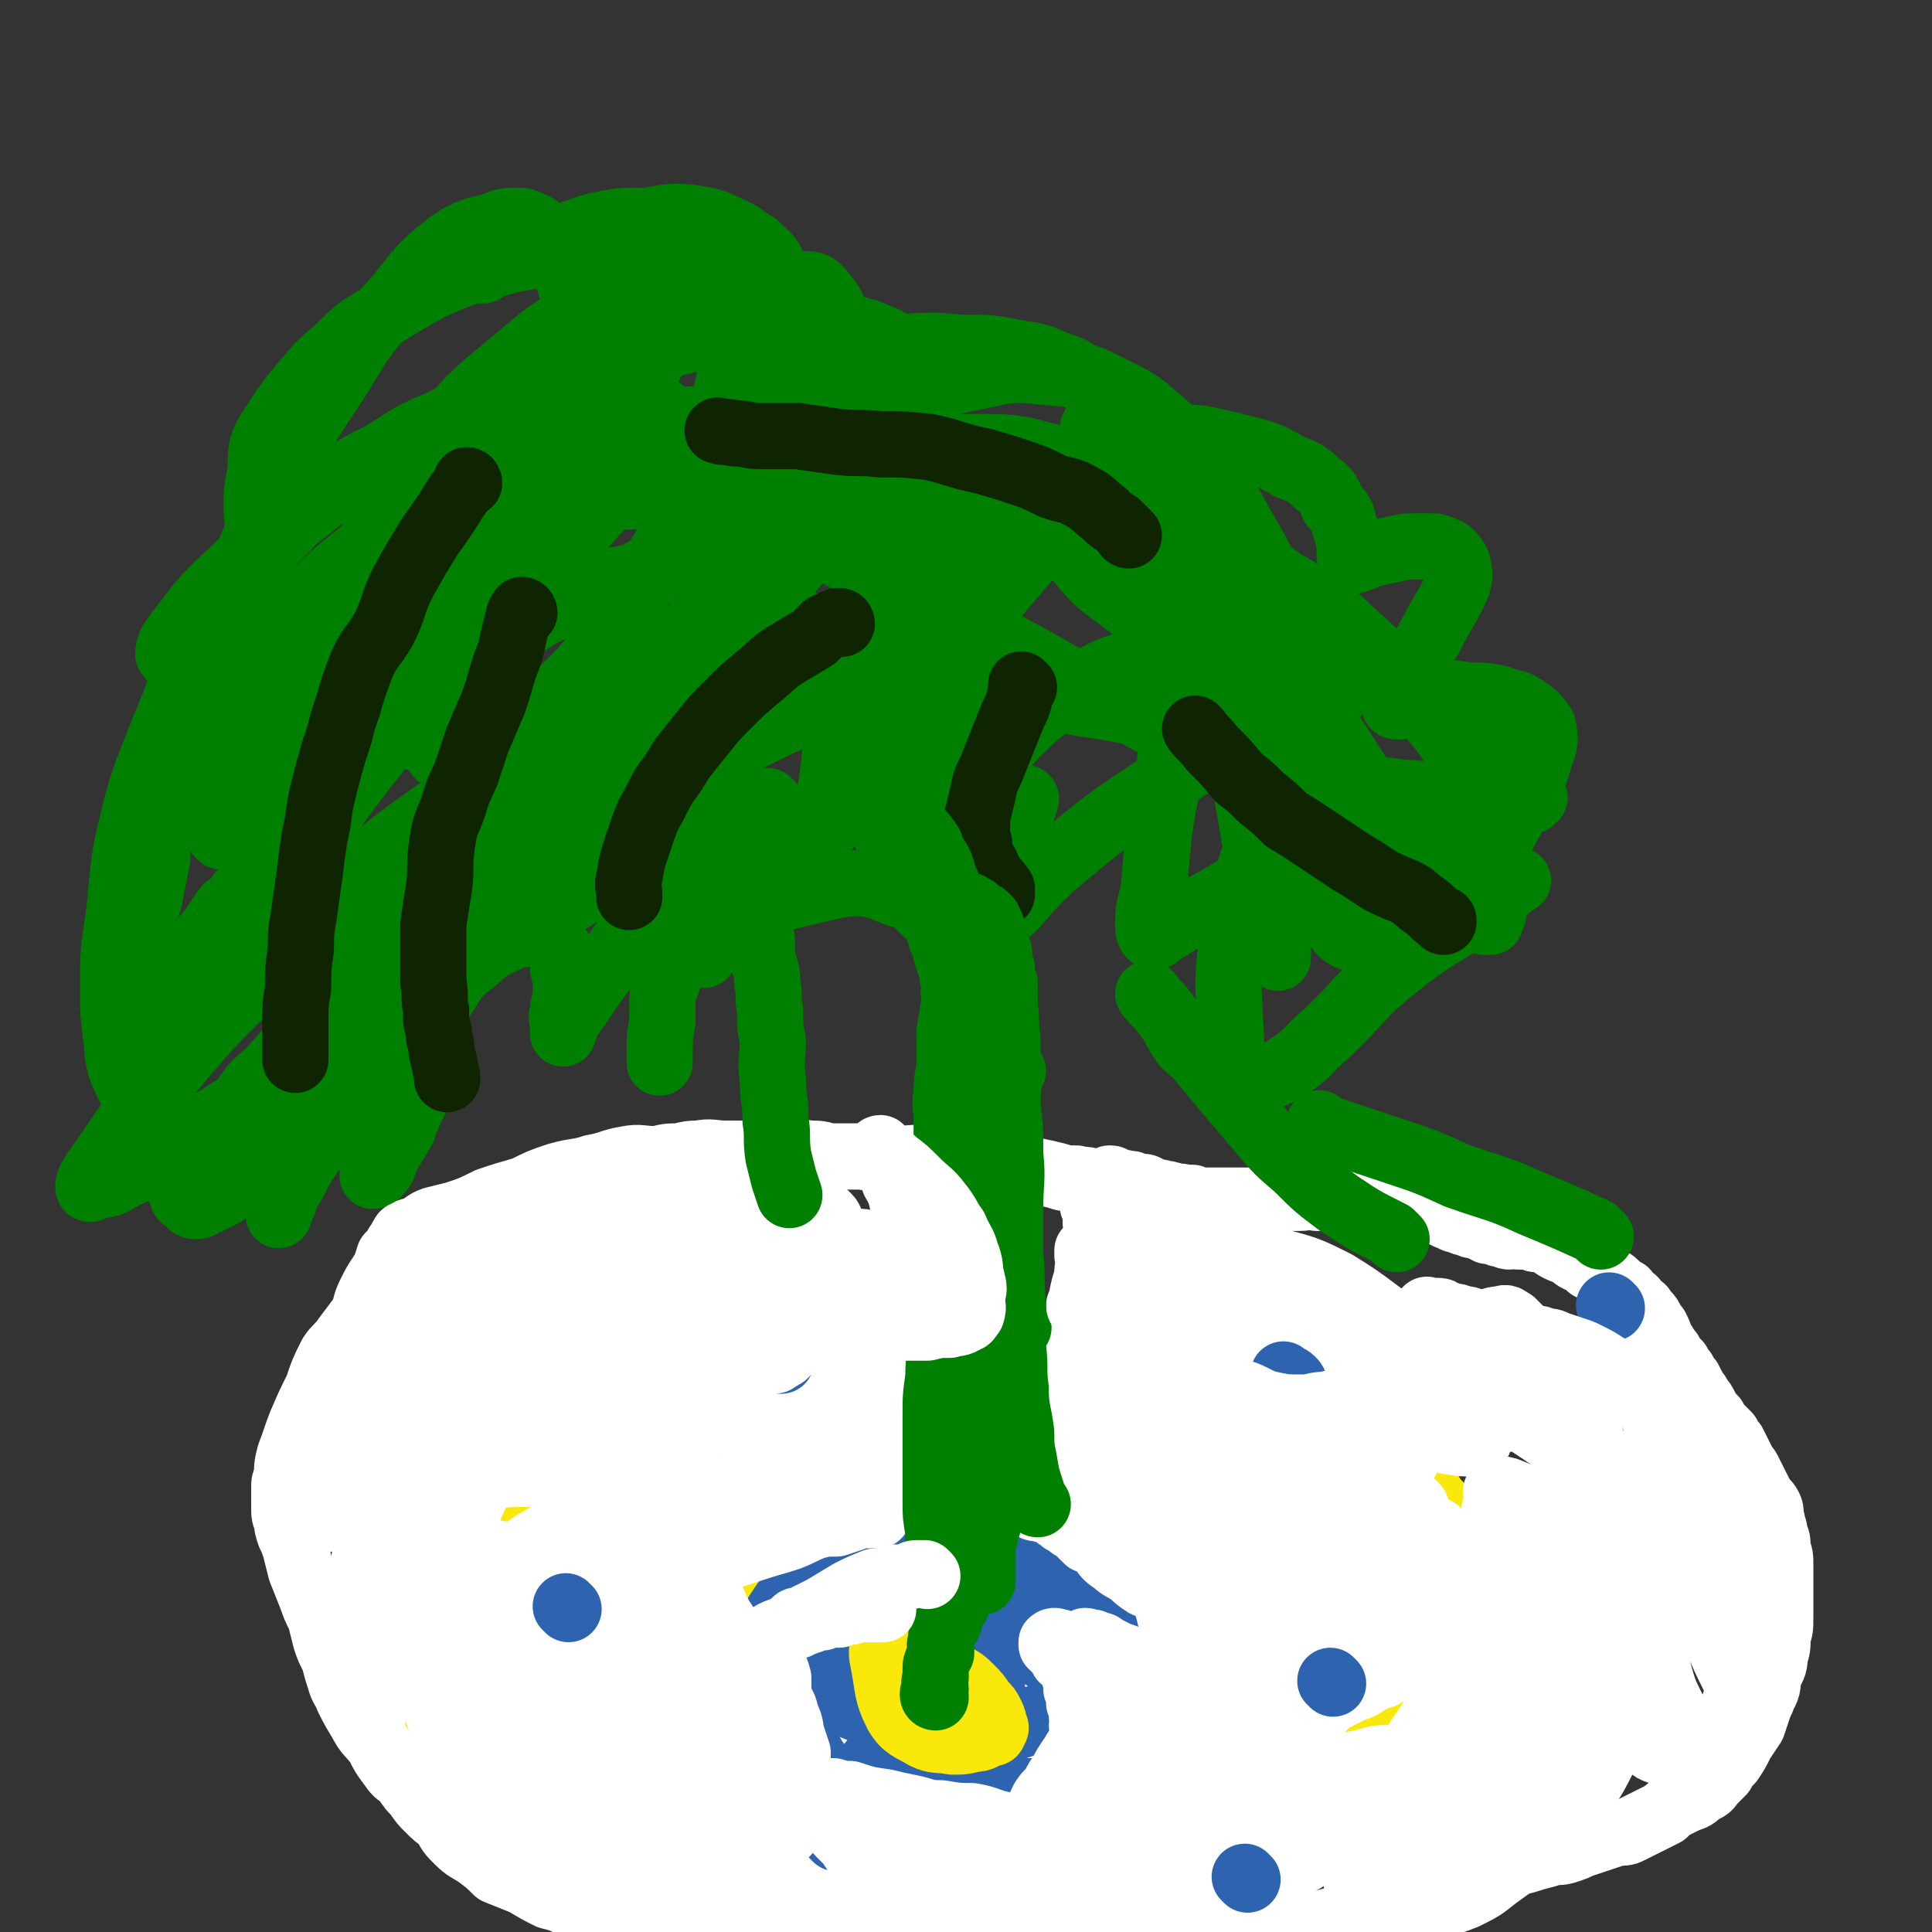 <svg viewBox='0 0 700 700' version='1.1' xmlns='http://www.w3.org/2000/svg' xmlns:xlink='http://www.w3.org/1999/xlink'><rect x="0" y="0" width="700" height="700" fill="#333333" stroke="none"/><g fill='none' stroke='#FAE80B' stroke-width='24' stroke-linecap='round' stroke-linejoin='round'><path d='M374,653c0,0 -1,-1 -1,-1 0,0 1,1 2,2 0,0 0,0 0,0 '/><path d='M386,661c0,0 0,-1 -1,-1 -1,0 -1,1 -2,0 -2,0 -2,-1 -4,-1 -4,-2 -4,-2 -9,-3 -1,0 -1,0 -2,0 -2,0 -2,0 -4,-1 -2,0 -2,0 -4,-1 -2,0 -2,0 -4,0 -2,0 -2,0 -4,-1 -2,0 -2,1 -4,0 -2,0 -2,0 -4,-1 -1,0 -1,0 -3,0 -2,0 -2,1 -4,0 -3,0 -3,0 -6,-1 -2,0 -2,1 -5,0 -2,0 -2,0 -5,-1 -2,0 -2,0 -5,-1 -3,0 -3,0 -5,-1 -3,0 -3,0 -6,0 -2,-1 -2,-1 -5,-1 -3,-1 -3,-1 -6,-2 -2,-1 -2,-1 -5,-1 -3,-1 -3,-1 -5,-1 -3,0 -3,0 -6,-1 -2,0 -2,0 -5,0 -3,0 -3,1 -6,0 -2,0 -2,0 -5,-1 -3,0 -3,0 -6,-1 -3,0 -3,0 -6,-1 -3,0 -3,0 -6,-1 -3,0 -3,0 -6,-1 -3,0 -3,-1 -6,-1 -3,-1 -3,0 -5,-1 -4,-1 -3,-1 -6,-2 -3,-1 -3,-1 -5,-2 -3,-1 -3,-1 -5,-2 -2,-1 -2,-1 -4,-2 -1,-1 -1,0 -3,-1 -2,-1 -1,-1 -3,-2 -1,-1 -1,-1 -2,-1 -1,-1 -1,-1 -2,-1 -1,-1 -1,-1 -2,-1 -1,-1 -1,-1 -2,-2 -1,-1 -1,-1 -2,-2 -1,-1 -1,-1 -1,-1 -2,-2 -2,-2 -3,-3 -1,-1 -1,-1 -2,-2 -1,-2 -1,-2 -2,-3 -1,-1 -1,-1 -1,-2 -1,-1 -1,-1 -1,-2 -1,-1 -1,-1 -1,-2 -1,-1 -1,-1 -1,-2 -1,-2 -1,-2 -1,-3 0,-1 0,-1 0,-2 -1,-1 -1,-1 -1,-1 -1,-1 0,-1 0,-2 0,-1 0,-1 0,-2 0,0 0,0 0,-1 0,0 0,0 0,-1 0,-1 0,-1 0,-1 0,-1 0,-1 1,-1 0,-1 0,0 1,0 1,-2 1,-2 2,-4 2,-2 2,-2 4,-4 1,-1 1,-1 2,-2 1,-1 2,-1 2,-1 1,-1 0,-2 1,-2 0,0 1,1 1,1 1,-1 0,-2 1,-2 0,0 1,1 1,1 1,-1 1,-1 2,-1 1,-1 1,-1 2,-1 1,-1 1,-1 2,-1 1,-1 1,-1 1,-1 1,-1 1,0 2,0 0,-1 0,-1 0,-1 1,-1 1,0 1,0 1,-1 0,-1 1,-1 2,-3 2,-3 5,-5 2,-2 2,-2 4,-4 2,-1 2,-1 3,-2 1,-1 0,-1 1,-2 0,-1 0,0 1,-1 0,0 0,-1 1,-1 0,0 0,0 1,1 0,0 0,0 1,0 1,-1 0,-1 1,-1 1,-1 1,0 2,0 2,-1 2,-1 3,-1 3,-1 3,0 5,-1 3,-1 3,-1 6,-2 3,-1 3,-1 6,-1 3,-1 3,0 6,-1 3,-1 3,-2 7,-3 4,-1 5,-1 9,-2 6,-2 6,-2 11,-3 4,-1 4,-1 8,-2 4,-1 4,-1 7,-1 2,-1 2,-1 4,-1 2,-1 2,0 5,0 2,0 2,0 5,0 2,0 2,0 4,0 3,0 3,-1 6,0 4,0 4,0 7,0 5,1 5,0 9,1 5,0 5,0 9,0 5,0 5,0 9,0 5,0 5,0 9,0 7,-1 7,-1 13,-2 5,-1 5,-1 10,-2 3,-1 3,-1 7,-1 2,0 2,0 5,0 2,-1 2,0 4,0 2,-1 2,-1 5,-1 3,-1 3,-1 6,-1 2,-1 2,-1 5,-1 2,-1 2,-1 4,-1 2,0 2,0 4,0 2,-1 2,-1 3,-1 2,-1 2,-1 4,-1 2,-1 2,-1 4,-1 2,0 2,0 4,0 2,0 2,0 4,0 2,0 2,0 4,0 2,-1 2,-1 5,-1 2,-1 2,0 5,0 1,0 1,0 3,0 2,0 2,0 4,0 1,0 1,-1 3,0 2,0 2,0 5,0 2,0 2,0 5,1 2,0 2,0 4,1 2,0 2,1 4,1 3,1 3,1 5,1 2,1 2,1 5,2 2,1 2,1 5,2 1,1 1,1 3,2 1,0 1,0 3,1 2,1 2,1 3,2 1,1 2,1 3,1 1,1 1,1 3,1 1,1 1,0 2,1 1,1 0,1 1,2 1,1 1,1 2,1 1,1 1,1 1,2 1,2 2,1 3,3 1,1 0,2 1,3 1,2 1,2 2,4 1,1 1,1 1,2 1,1 1,1 2,2 0,2 0,2 1,4 0,2 1,2 2,4 1,2 1,2 2,4 1,3 1,3 1,5 1,3 1,3 2,5 1,3 1,3 1,5 1,2 1,2 1,4 1,2 1,2 1,4 0,2 0,2 0,3 0,2 0,2 0,4 0,2 0,2 0,4 0,2 0,2 0,4 0,2 0,2 -1,5 0,2 -1,1 -1,3 -1,2 -1,2 -2,4 -1,1 -1,1 -2,3 -1,2 -1,2 -2,3 -1,2 -1,2 -2,3 -2,1 -2,1 -3,3 -2,2 -2,2 -5,4 -3,2 -3,2 -6,4 -4,2 -4,2 -8,5 -6,3 -6,2 -12,5 -5,2 -4,2 -9,5 -4,2 -4,1 -8,3 -4,2 -3,3 -7,4 -5,1 -5,0 -9,1 -4,1 -4,1 -8,3 -6,2 -5,2 -11,4 -9,2 -9,1 -17,4 -8,2 -8,2 -15,5 -7,2 -8,2 -15,4 -5,1 -5,2 -11,3 -5,1 -5,0 -10,0 -4,1 -4,0 -7,0 -3,0 -3,0 -6,0 -3,0 -3,1 -7,0 -5,0 -5,0 -9,-1 -5,0 -4,0 -9,-1 -4,-1 -4,-1 -9,-2 -4,-1 -5,-1 -9,-2 -6,-2 -5,-3 -11,-5 -6,-2 -6,-2 -12,-3 -3,-1 -3,-1 -6,-2 -5,-2 -5,-2 -10,-3 -4,-1 -4,-1 -8,-2 -6,-2 -6,-2 -11,-5 -6,-2 -6,-2 -12,-5 -4,-2 -3,-2 -7,-4 -4,-2 -4,-2 -7,-4 -4,-2 -4,-3 -8,-5 -4,-4 -4,-4 -8,-7 -4,-3 -4,-3 -7,-6 -3,-3 -3,-3 -6,-7 -3,-3 -3,-3 -6,-6 -3,-4 -3,-4 -5,-8 -2,-2 -2,-3 -4,-5 -2,-3 -2,-3 -3,-5 -1,-2 -1,-2 -2,-3 -1,-1 -1,-1 -2,-3 -1,-2 -1,-2 -2,-4 -1,-1 -1,-1 -2,-3 -2,-3 -2,-3 -3,-7 0,-1 0,-1 0,-3 -1,-1 -1,-1 -1,-2 0,-1 0,-1 0,-2 0,-1 0,-1 0,-2 0,-1 0,-1 0,-2 -1,-1 -1,-1 -1,-2 0,-1 0,-1 0,-2 0,-1 -1,-1 0,-2 1,-2 1,-2 3,-3 5,-3 5,-3 10,-6 5,-3 5,-2 11,-5 5,-2 4,-2 9,-4 5,-1 5,-1 10,-2 4,-1 4,-1 9,-3 5,-1 5,-1 9,-2 5,-1 5,-1 10,-1 5,-1 5,-1 11,-2 4,-1 4,-1 9,-2 4,-1 4,0 9,0 5,-1 5,-1 10,-2 6,-1 6,-1 12,-1 6,-1 6,-1 12,-1 6,0 6,0 12,1 8,0 8,0 17,0 8,1 8,1 17,2 9,1 9,0 17,1 9,1 9,1 18,2 7,1 7,2 15,3 6,2 6,2 11,3 7,2 7,2 13,4 6,2 6,2 12,4 5,2 5,2 10,4 4,2 4,1 8,3 4,2 4,2 6,4 3,2 3,2 6,5 2,2 2,2 4,5 1,3 2,4 2,7 0,5 0,6 -2,10 -4,7 -5,7 -10,13 -7,8 -7,8 -15,16 -8,7 -8,7 -16,13 -7,5 -7,4 -15,8 -8,4 -8,4 -16,7 -10,5 -10,5 -21,9 -11,3 -12,3 -23,6 -13,3 -13,3 -26,6 -14,2 -14,1 -28,3 -10,1 -10,2 -20,2 -11,1 -11,2 -21,1 -11,-1 -11,-1 -21,-4 -9,-2 -9,-3 -18,-7 -6,-2 -6,-3 -12,-6 -4,-4 -5,-4 -8,-8 -3,-3 -3,-3 -4,-7 -1,-2 -1,-2 0,-4 1,-3 1,-3 4,-5 9,-6 9,-6 19,-11 15,-6 15,-5 30,-9 20,-6 20,-6 41,-11 18,-4 18,-4 37,-6 16,-3 16,-3 33,-3 11,-1 11,0 22,0 10,0 10,0 19,0 8,-1 8,-1 17,-1 6,-1 6,-1 12,-1 4,-1 4,-1 8,-1 2,-1 2,0 5,0 0,0 1,0 1,0 -2,-1 -3,-1 -5,-1 -10,-1 -10,-2 -20,-1 -16,0 -17,-1 -32,1 -18,2 -18,2 -35,5 -17,3 -17,3 -34,6 -18,4 -18,4 -35,9 -15,5 -15,6 -30,12 -11,4 -11,4 -22,9 -10,4 -10,4 -21,9 -8,3 -8,3 -17,6 -6,3 -6,3 -12,5 -4,1 -4,0 -7,0 -2,1 -3,1 -4,0 0,0 0,-1 1,-2 7,-8 7,-9 15,-16 15,-12 15,-12 32,-21 18,-11 18,-10 38,-18 19,-7 19,-7 39,-12 18,-4 19,-4 37,-5 17,-1 17,1 34,2 11,1 11,0 22,2 12,2 12,3 23,5 11,3 11,2 22,6 7,2 7,3 13,6 4,3 5,2 9,5 2,3 2,4 2,7 0,1 -1,2 -2,2 -7,3 -7,4 -14,5 -13,2 -13,1 -27,2 -17,1 -17,1 -34,1 -18,1 -18,1 -35,1 -17,1 -17,0 -34,1 -15,0 -15,0 -31,1 -13,0 -13,1 -27,0 -12,0 -12,0 -23,-2 -8,-1 -8,-1 -17,-4 -4,-1 -5,-1 -8,-4 -3,-3 -4,-4 -4,-7 0,-5 0,-6 3,-10 5,-9 5,-9 12,-16 8,-6 8,-6 17,-10 11,-4 11,-4 23,-7 14,-3 15,-3 30,-5 15,-2 15,-2 30,-2 11,0 11,0 23,1 10,0 10,0 20,1 8,1 8,1 17,2 6,1 6,1 13,2 5,1 5,1 11,2 3,1 3,1 6,2 3,0 3,0 6,1 1,1 1,1 2,1 1,1 2,0 2,1 1,1 0,1 0,1 -3,1 -3,1 -7,1 -11,1 -12,1 -23,2 -15,2 -15,2 -30,3 -14,1 -14,1 -29,2 -15,1 -15,0 -29,1 -13,1 -13,1 -25,2 -10,1 -10,1 -20,1 -7,1 -7,0 -15,1 -6,0 -6,0 -12,0 -3,0 -3,0 -7,0 -3,-1 -3,-1 -5,-1 -1,0 -2,0 -2,0 0,-1 1,0 2,0 5,-1 5,-1 10,-1 10,-1 10,-1 21,-3 15,-2 15,-2 30,-4 15,-2 15,-2 30,-4 16,-2 16,-2 32,-3 14,-1 14,-1 28,-2 13,-1 13,-1 26,-2 9,-1 9,-1 18,-1 9,-1 9,0 18,0 8,0 8,0 16,1 7,0 7,-1 14,0 5,1 5,1 11,2 4,2 5,1 9,4 3,2 3,2 6,5 3,2 3,2 4,5 2,3 2,3 2,6 1,4 0,4 0,8 0,5 0,5 0,9 -1,6 -2,6 -2,12 -1,5 -1,5 -2,11 -1,6 -1,6 -3,11 -2,5 -2,5 -4,10 -3,4 -3,4 -7,8 -3,4 -3,3 -7,7 -3,2 -3,2 -6,5 -2,2 -2,2 -5,3 -4,2 -4,2 -9,4 -6,2 -6,1 -13,3 -7,2 -7,2 -14,4 -8,2 -8,2 -15,3 -8,1 -8,0 -15,0 -7,1 -7,0 -14,0 -9,0 -9,0 -17,0 -7,0 -7,1 -14,0 -7,0 -7,-1 -13,-1 -6,-1 -6,0 -12,-1 -4,0 -4,0 -8,-1 -4,-1 -4,-1 -8,-2 -4,-1 -4,-2 -8,-3 -3,-1 -3,0 -7,-1 -4,-1 -4,-1 -9,-2 -6,-2 -6,-2 -11,-3 -5,-1 -6,0 -11,-1 -5,-1 -5,-1 -10,-2 -6,-1 -6,-1 -11,-3 -5,-1 -5,-1 -9,-2 -5,0 -5,0 -10,-1 -6,-1 -6,-1 -11,-2 -6,0 -6,0 -12,-1 -5,0 -5,0 -10,-2 -5,-2 -5,-2 -10,-4 -5,-3 -5,-3 -9,-6 -3,-3 -3,-4 -6,-7 -3,-4 -3,-4 -6,-8 -1,-4 -1,-4 -3,-7 -1,-5 -1,-5 -2,-10 -1,-4 0,-4 -1,-8 0,-3 0,-3 0,-7 0,-4 0,-4 0,-9 1,-4 1,-4 2,-9 2,-4 2,-4 3,-8 1,-3 1,-3 2,-6 1,-2 1,-3 1,-5 1,-1 1,-1 2,-2 0,-1 0,-1 1,-2 0,-1 1,0 1,0 1,-1 0,-1 1,-1 1,-1 1,-1 3,-1 4,-1 4,-1 9,-1 7,-1 7,-1 13,-2 7,-1 7,-1 14,-1 7,-1 7,0 14,1 6,0 6,0 13,1 7,1 7,1 14,3 9,2 9,2 18,4 10,2 10,2 20,4 12,2 12,2 24,5 10,2 10,3 20,5 10,2 10,2 20,4 9,2 9,2 18,4 7,1 7,1 15,2 7,1 7,1 13,3 6,2 6,2 11,4 4,1 4,1 7,3 3,1 3,2 6,4 1,1 1,1 2,3 1,1 1,2 0,3 -2,5 -2,5 -6,9 -4,6 -5,6 -11,11 -6,6 -6,7 -13,12 -7,5 -7,5 -15,9 -6,4 -7,3 -14,6 -6,3 -6,3 -13,5 -6,2 -6,1 -13,3 -4,1 -4,1 -8,1 -4,1 -4,0 -8,0 -3,1 -3,1 -6,0 -2,0 -2,0 -5,-1 -1,0 -2,1 -1,0 1,-1 2,-1 5,-3 11,-5 11,-5 21,-9 15,-5 15,-5 30,-9 14,-3 15,-3 30,-5 14,-2 14,-1 28,-2 8,-1 8,-1 17,-1 9,-1 9,0 18,0 8,-1 8,0 16,-1 9,-1 9,-1 17,-3 7,-1 7,-1 14,-3 4,-1 4,-1 8,-3 2,-1 4,-2 3,-2 -7,-2 -10,-2 -20,-2 -12,-1 -12,-1 -25,0 -12,0 -12,-1 -24,1 -12,2 -12,3 -23,7 -10,4 -10,4 -19,9 -9,4 -9,4 -16,10 -7,4 -6,4 -12,10 -4,4 -4,4 -8,9 -2,4 -2,4 -4,8 -1,3 0,4 -1,7 0,2 0,2 1,4 2,2 2,2 4,4 4,2 4,2 8,4 5,2 5,2 10,3 5,1 5,1 11,0 9,0 9,0 18,-2 10,-3 10,-3 20,-7 10,-5 10,-5 20,-11 9,-5 9,-5 18,-11 8,-6 8,-6 15,-12 6,-4 6,-4 11,-9 6,-4 6,-4 11,-9 4,-4 4,-4 7,-8 2,-3 2,-3 5,-5 2,-3 2,-3 4,-6 2,-4 1,-4 4,-7 1,-3 2,-3 3,-6 2,-2 3,-2 4,-5 1,-1 1,-2 1,-3 0,-1 0,-1 0,-2 0,-1 0,-2 0,-3 -2,-3 -2,-3 -4,-5 -3,-3 -2,-4 -6,-6 -5,-3 -5,-3 -11,-5 -6,-3 -6,-3 -12,-4 -7,-1 -7,-1 -13,-1 -7,-1 -7,-1 -14,-1 -7,0 -7,0 -15,1 -8,1 -8,1 -15,3 -7,1 -7,1 -14,3 -5,1 -5,1 -10,3 -4,2 -4,1 -7,4 -2,2 -2,2 -3,5 -1,2 -1,3 -1,5 1,3 1,3 4,6 4,5 4,5 9,9 6,5 7,5 13,9 8,4 8,4 16,8 7,4 7,4 15,7 7,3 7,3 14,5 7,2 7,1 14,2 5,1 5,0 10,1 3,0 3,0 7,0 4,-1 4,-2 8,-4 4,-2 5,-2 7,-6 3,-3 3,-3 3,-7 0,-6 0,-7 -4,-12 -6,-7 -7,-8 -16,-13 -10,-7 -10,-6 -22,-10 -11,-5 -11,-5 -23,-7 -12,-2 -12,-2 -24,-2 -13,0 -13,0 -26,2 -15,2 -15,3 -29,7 -14,4 -14,4 -28,9 -13,5 -13,6 -27,12 -15,7 -15,6 -29,14 -11,6 -11,6 -21,13 -9,5 -9,5 -18,10 -5,3 -5,3 -9,5 -4,3 -4,3 -7,5 -3,2 -3,2 -7,4 -1,1 -2,1 -3,2 -1,1 -2,2 -1,3 0,2 1,2 2,3 4,3 4,4 8,6 8,5 8,5 18,9 11,4 11,4 23,6 13,3 13,3 26,4 13,1 13,1 27,1 13,0 13,-1 26,-1 13,-1 13,0 25,-1 11,-1 11,-2 22,-4 9,-2 9,-2 17,-5 8,-3 8,-4 15,-7 5,-3 5,-3 10,-6 4,-3 4,-2 8,-6 4,-3 4,-3 7,-7 3,-3 3,-3 6,-6 2,-2 2,-2 3,-3 1,-1 1,-1 1,-2 0,-1 0,-1 0,-2 0,-2 1,-2 0,-3 0,-2 0,-2 -1,-4 -3,-3 -2,-4 -6,-6 -2,-3 -3,-2 -6,-4 -4,-1 -5,-2 -9,-2 -5,-1 -5,0 -10,0 -7,-1 -7,-1 -14,0 -7,0 -7,0 -15,1 -7,1 -7,2 -14,3 -7,1 -7,1 -13,2 -6,1 -6,1 -12,2 -5,1 -5,2 -11,3 -5,2 -5,2 -11,4 -5,2 -5,2 -11,4 -6,2 -6,2 -12,4 -6,2 -6,1 -12,2 -5,1 -6,1 -11,1 -4,1 -4,0 -9,0 -5,1 -5,0 -9,0 -5,0 -5,0 -9,0 -4,1 -4,1 -9,2 -4,1 -4,1 -8,1 -4,1 -3,1 -7,2 -4,1 -4,1 -7,2 -4,1 -4,1 -7,2 -2,1 -2,1 -5,2 -1,1 -1,1 -3,2 0,1 0,1 -1,1 -1,0 -1,0 -2,0 -1,1 -1,0 -1,0 -1,0 -1,0 -2,0 -2,0 -2,1 -4,0 -3,0 -3,0 -7,-1 -5,-2 -5,-1 -10,-4 -6,-2 -6,-3 -11,-6 -6,-4 -6,-4 -12,-8 -4,-4 -5,-4 -9,-8 -4,-4 -4,-4 -7,-8 -2,-3 -2,-3 -4,-7 -1,-2 -1,-2 -2,-4 0,-2 0,-2 0,-3 0,-2 0,-2 0,-3 2,-2 2,-2 4,-4 2,-1 2,-1 4,-2 2,-2 2,-1 5,-2 2,-1 2,-1 5,-1 4,-1 4,-1 7,-1 5,0 5,0 10,0 7,1 7,1 13,3 9,2 9,3 17,6 8,3 8,4 16,8 10,4 10,4 20,9 11,4 11,5 22,9 13,4 13,4 25,6 13,2 13,1 26,2 12,1 12,1 24,2 11,1 11,1 23,1 9,0 9,0 19,0 8,0 8,1 15,1 5,1 5,1 9,1 4,1 4,0 7,0 3,0 3,1 6,0 7,0 7,0 13,-2 6,-2 6,-3 12,-6 4,-2 4,-1 8,-3 3,-1 3,-1 5,-2 1,-1 1,-1 2,-1 1,-1 1,0 2,0 0,-1 0,-2 -1,-2 -9,3 -9,3 -18,7 -12,5 -12,5 -23,10 -10,4 -10,4 -19,8 -8,4 -8,4 -16,8 -6,4 -6,4 -12,7 -4,2 -3,3 -7,5 -2,1 -2,0 -4,1 -1,0 -1,1 -1,1 3,-1 4,-1 7,-3 9,-5 9,-6 18,-12 11,-8 11,-8 22,-16 8,-7 8,-7 17,-13 8,-6 8,-6 16,-11 5,-3 5,-3 10,-7 6,-4 6,-4 12,-8 5,-4 5,-3 11,-7 4,-3 4,-3 8,-7 3,-2 3,-2 5,-5 1,-2 1,-2 2,-4 0,-2 0,-2 0,-4 -2,-4 -2,-4 -5,-7 -6,-5 -6,-6 -14,-9 -11,-4 -12,-4 -24,-6 -14,-2 -14,-2 -29,-2 -16,0 -16,0 -32,1 -14,1 -14,1 -29,3 -15,3 -15,4 -30,9 -12,3 -11,4 -23,8 -10,4 -10,3 -19,7 -6,3 -6,3 -12,6 -4,3 -4,4 -7,7 -3,3 -5,3 -4,6 1,5 2,6 6,9 7,4 8,4 16,6 11,3 11,2 22,4 13,1 13,1 26,2 14,0 14,0 28,-1 14,-1 14,-2 28,-5 11,-2 11,-2 23,-5 11,-2 11,-2 22,-6 10,-3 10,-1 19,-6 17,-10 18,-10 32,-24 6,-5 6,-7 8,-14 1,-7 2,-8 0,-15 -3,-7 -5,-7 -11,-12 -7,-6 -7,-6 -15,-11 -8,-4 -8,-3 -17,-6 -6,-2 -6,-1 -13,-2 -7,-1 -7,-2 -14,-1 -8,0 -8,0 -15,2 -7,1 -7,1 -14,4 -5,2 -5,2 -9,6 -4,3 -4,4 -7,8 -3,4 -3,4 -4,8 -1,4 -1,5 0,9 1,5 1,5 4,9 5,6 6,6 12,10 6,4 7,4 13,6 6,3 6,3 13,5 6,1 6,1 14,2 6,1 6,0 13,1 5,0 6,0 11,0 3,-1 3,-1 6,-1 2,-1 3,0 4,0 1,-1 0,-1 0,-2 0,0 0,0 0,-1 0,0 0,0 0,0 0,-1 -1,0 -1,0 '/></g>
<g fill='none' stroke='#2D63AF' stroke-width='24' stroke-linecap='round' stroke-linejoin='round'><path d='M342,639c0,0 0,-1 -1,-1 -1,-1 -2,-1 -3,-1 -2,-1 -2,-1 -4,-3 -3,-2 -3,-2 -6,-4 -2,-2 -2,-2 -4,-3 -3,-3 -4,-3 -6,-6 -2,-2 -2,-2 -2,-5 -1,-3 0,-3 0,-7 -1,-5 -1,-5 0,-10 0,-4 1,-3 2,-7 2,-4 1,-5 3,-8 3,-3 3,-3 7,-6 3,-2 3,-2 7,-4 3,-2 3,-2 7,-4 4,-2 4,-2 8,-3 3,-1 4,0 7,0 2,0 3,0 5,1 3,1 3,1 6,3 2,2 3,2 5,4 3,3 3,3 5,6 2,2 2,2 3,4 2,4 2,4 3,8 1,3 1,3 1,6 1,4 1,4 0,8 0,2 0,2 -1,5 -1,3 -1,3 -2,6 -1,4 -1,4 -3,8 -2,4 -3,4 -6,7 -4,5 -4,5 -9,9 -4,4 -4,4 -9,7 -3,1 -3,1 -7,2 -2,1 -2,1 -4,0 -2,0 -2,0 -3,-1 -3,-2 -3,-2 -5,-4 -4,-3 -4,-3 -6,-6 -3,-4 -3,-4 -5,-8 -2,-5 -3,-5 -4,-11 -1,-5 -1,-5 0,-10 0,-5 1,-5 3,-9 4,-5 4,-5 9,-9 6,-5 6,-5 12,-7 6,-3 6,-3 12,-4 5,-1 6,-1 11,-1 3,0 2,0 5,1 3,1 3,1 5,2 3,2 3,2 5,4 2,2 2,2 4,4 1,1 1,1 2,3 1,2 1,2 0,4 0,4 0,4 -2,7 -2,5 -3,5 -6,9 -4,4 -4,4 -9,7 -4,2 -5,2 -10,4 -5,1 -5,1 -10,2 -5,1 -5,1 -10,2 -4,0 -4,-1 -8,-1 -3,-1 -3,-1 -5,-1 -2,-1 -2,-1 -3,-1 -1,-1 -1,-1 -2,-2 0,-1 -1,-1 0,-1 0,-1 1,-1 2,-1 3,-1 3,-2 7,-2 6,-1 6,-1 12,-1 6,-1 6,-1 12,1 6,1 6,1 12,3 4,1 4,1 9,4 4,3 4,3 8,6 2,2 2,2 3,5 1,1 2,1 1,2 0,1 0,0 -1,0 -3,1 -3,1 -5,0 -6,0 -7,1 -13,-1 -10,-4 -11,-4 -20,-10 -9,-6 -9,-6 -16,-14 -5,-6 -4,-7 -7,-14 -1,-4 -1,-5 -1,-9 -1,-3 -1,-3 0,-5 0,-1 0,-2 1,-2 3,-1 3,-1 6,-1 6,-1 7,-1 13,-1 8,1 8,1 17,3 7,2 7,2 13,5 6,3 6,3 11,7 4,4 4,4 7,9 2,4 1,5 1,9 1,3 1,4 0,7 -3,3 -4,3 -8,5 -5,3 -5,3 -11,4 -7,1 -7,1 -14,1 -8,-2 -8,-1 -15,-5 -7,-4 -7,-5 -13,-11 -4,-4 -4,-5 -7,-10 -1,-2 -1,-2 -1,-3 0,-1 -1,-1 0,-2 1,-2 1,-3 3,-3 6,-2 6,-1 13,-2 6,-1 6,-2 13,-2 6,-1 6,-1 12,0 5,1 5,1 9,3 3,1 3,2 6,4 2,1 2,1 4,3 0,1 1,2 0,2 0,1 -1,1 -2,1 -5,-1 -5,-1 -10,-2 -6,-2 -6,-1 -12,-3 -6,-3 -6,-3 -11,-6 -3,-2 -3,-2 -6,-3 -2,-1 -2,-1 -3,-2 -1,-1 -1,-2 0,-2 1,0 1,0 3,1 7,1 7,1 13,2 7,1 7,1 13,3 5,1 5,2 10,4 4,1 4,1 7,3 1,1 1,1 2,2 1,0 1,0 1,1 -2,0 -3,0 -5,1 -5,0 -5,0 -10,1 -5,1 -5,1 -10,2 '/><path d='M328,634c0,0 0,-1 -1,-1 -1,0 -1,0 -2,0 -2,-1 -2,-1 -4,-2 -5,-3 -5,-3 -10,-7 -2,-1 -2,-1 -4,-3 -4,-3 -4,-3 -6,-6 -4,-5 -3,-5 -7,-9 -2,-3 -2,-3 -4,-6 -1,-2 -1,-3 -1,-4 1,-2 1,-2 3,-3 5,-4 5,-4 11,-8 7,-3 7,-3 14,-5 7,-2 7,-2 14,-3 6,-1 6,-1 13,-1 6,-1 6,-1 12,0 6,0 6,0 12,1 6,1 6,2 11,3 4,1 4,1 8,2 3,1 3,1 6,2 2,1 2,2 4,3 2,2 3,2 5,5 2,3 2,4 3,8 1,5 1,5 0,10 0,6 0,6 -1,12 -2,6 -3,6 -6,12 -3,6 -3,6 -7,11 -5,4 -5,4 -11,7 -5,4 -6,4 -12,6 -6,2 -6,3 -12,3 -8,1 -8,0 -16,-1 -8,-1 -8,-1 -15,-4 -9,-3 -10,-3 -18,-9 -7,-5 -7,-5 -13,-12 -6,-6 -6,-7 -10,-14 -4,-7 -4,-8 -5,-16 -1,-6 -1,-7 0,-14 1,-4 1,-4 3,-7 4,-6 4,-6 9,-11 6,-6 5,-7 12,-11 6,-3 6,-3 13,-5 7,-2 7,-1 15,-1 6,0 6,0 12,1 8,2 8,2 16,6 6,2 6,2 12,6 3,1 3,1 5,4 3,2 3,2 5,5 1,4 1,4 2,8 1,3 1,3 0,6 -1,3 -1,3 -3,6 -4,6 -4,6 -9,11 -5,5 -5,5 -11,9 -6,4 -7,3 -13,5 -7,2 -7,2 -14,3 -5,1 -5,1 -11,1 -4,0 -4,0 -9,-1 -3,-1 -3,-1 -5,-3 -2,-1 -2,-2 -4,-4 -1,-2 -2,-2 -1,-4 1,-5 1,-6 4,-9 8,-7 8,-7 18,-11 12,-6 12,-7 25,-10 11,-4 12,-3 23,-4 8,-1 9,-1 17,0 4,0 4,1 9,2 1,0 1,0 1,1 '/></g>
<g fill='none' stroke='#FFFFFF' stroke-width='24' stroke-linecap='round' stroke-linejoin='round'><path d='M357,628c0,0 0,-1 -1,-1 -2,-1 -2,0 -5,-1 -5,-2 -5,-3 -11,-5 -2,-1 -2,-1 -5,-2 -4,-2 -4,-2 -8,-5 -3,-2 -3,-1 -6,-3 -3,-2 -3,-1 -5,-3 -1,-1 -1,-1 -1,-2 0,-1 0,-2 1,-2 1,-2 1,-1 4,-2 2,-1 2,-1 6,-1 3,-1 3,0 7,0 4,0 4,-1 8,0 3,0 3,0 7,1 4,2 4,3 7,6 4,3 4,3 6,6 3,3 3,3 4,6 1,3 1,3 1,6 1,2 0,2 0,3 -1,2 0,2 -1,3 -2,2 -2,2 -4,3 -3,2 -3,2 -6,3 -4,1 -4,1 -8,1 -5,1 -5,1 -9,0 -5,-1 -5,-1 -10,-3 -4,-2 -4,-2 -8,-6 -3,-3 -3,-3 -5,-6 -2,-4 -3,-4 -3,-8 -1,-5 -1,-5 1,-10 2,-5 3,-5 7,-9 4,-4 5,-3 10,-6 6,-2 6,-2 12,-3 5,-1 6,-1 11,0 5,1 5,2 9,4 5,2 5,2 8,5 4,5 4,5 7,11 2,5 1,5 2,10 1,5 1,5 0,9 0,2 1,2 0,4 -1,2 -1,3 -3,4 -3,2 -3,2 -7,3 -5,1 -5,1 -11,1 -4,1 -4,1 -8,0 -6,-2 -7,-2 -12,-6 -4,-3 -4,-3 -7,-7 -2,-3 -2,-4 -2,-7 -1,-3 0,-4 2,-7 4,-6 4,-6 10,-11 4,-3 5,-3 9,-5 '/></g>
<g fill='none' stroke='#2D63AF' stroke-width='24' stroke-linecap='round' stroke-linejoin='round'><path d='M307,650c0,0 -1,0 -1,-1 2,-3 3,-3 6,-6 5,-5 4,-6 10,-10 4,-4 4,-3 9,-5 4,-2 4,-1 8,-2 3,-1 3,-1 6,-1 3,-1 3,-1 5,-1 1,-1 1,0 2,0 1,0 1,0 2,1 1,0 2,-1 2,0 0,0 0,1 -1,2 0,2 0,1 -1,3 -1,2 -1,2 -3,4 -1,2 -1,2 -3,4 -2,2 -2,2 -3,3 -1,1 -2,1 -3,1 -1,1 -1,1 -3,1 -1,1 -1,1 -3,0 -2,0 -3,1 -5,0 -2,-2 -3,-3 -4,-6 -2,-4 -2,-4 -2,-9 -1,-5 -1,-5 0,-10 1,-4 1,-4 3,-8 1,-3 1,-3 3,-5 1,-3 2,-3 4,-4 2,-2 2,-2 5,-2 3,-1 3,-1 6,0 2,0 2,1 5,2 2,1 2,1 5,2 0,0 0,0 0,1 '/><path d='M343,636c0,0 0,-1 -1,-1 -1,-1 -2,-1 -3,-2 -1,-2 -2,-2 -2,-4 -1,-2 0,-2 0,-5 -1,-4 -1,-5 0,-9 0,-4 -1,-5 1,-8 2,-4 2,-4 5,-6 4,-3 5,-4 9,-5 5,-1 5,-1 10,0 5,0 5,-1 9,1 5,2 5,2 10,5 5,4 5,4 8,8 3,4 3,5 5,10 1,4 1,4 1,8 0,3 0,4 -1,7 -2,3 -2,3 -4,6 -3,3 -3,4 -7,6 -5,2 -5,2 -11,2 -6,1 -6,1 -11,0 -8,-2 -8,-3 -15,-6 -7,-4 -7,-4 -14,-8 -5,-4 -5,-5 -10,-10 -3,-4 -4,-4 -7,-9 -2,-4 -2,-4 -3,-8 -1,-3 -1,-4 1,-7 3,-5 3,-5 8,-9 6,-5 6,-5 13,-8 6,-3 6,-3 13,-3 6,-1 6,0 11,1 6,2 6,2 12,4 5,3 5,3 10,6 3,3 3,3 6,6 2,3 1,3 2,6 1,3 1,3 0,6 0,3 1,3 -1,6 -3,3 -4,3 -8,5 -6,3 -6,3 -12,5 -8,2 -8,2 -15,2 -7,1 -7,0 -14,0 -6,-1 -7,0 -13,-2 -6,-2 -6,-3 -12,-6 -4,-2 -4,-1 -7,-4 -3,-1 -3,-1 -5,-3 -1,-1 -1,-2 0,-3 0,-4 0,-4 3,-7 4,-5 4,-6 9,-10 5,-3 6,-3 12,-4 5,-1 5,-1 11,-1 3,0 3,0 6,1 4,2 4,2 7,4 4,3 4,3 7,7 2,5 2,5 3,11 1,4 2,5 0,9 -1,5 -1,6 -4,10 -4,4 -4,5 -9,8 -6,4 -6,3 -12,6 -1,1 -1,1 -2,1 '/></g>
<g fill='none' stroke='#FAE80B' stroke-width='24' stroke-linecap='round' stroke-linejoin='round'><path d='M343,614c0,0 0,-1 -1,-1 -3,-2 -3,-1 -5,-3 -3,-1 -3,-1 -6,-3 -1,-1 -1,-1 -2,-2 0,0 0,0 1,-1 0,-1 -1,-1 0,-1 0,0 0,0 0,0 1,-1 1,-1 2,0 2,0 3,-1 5,0 4,2 4,2 8,4 4,2 4,2 7,5 2,2 2,2 4,5 2,2 2,2 3,4 1,2 1,2 1,4 1,1 1,1 0,2 0,1 0,1 -1,1 -3,1 -3,2 -6,2 -4,1 -4,1 -8,1 -5,-1 -6,0 -10,-2 -5,-3 -7,-3 -10,-8 -4,-8 -3,-9 -5,-19 -1,-4 0,-5 0,-9 '/></g>
<g fill='none' stroke='#008000' stroke-width='24' stroke-linecap='round' stroke-linejoin='round'><path d='M339,615c0,0 -1,0 -1,-1 0,-1 0,-1 1,-2 0,-2 -1,-2 0,-4 0,-1 0,-1 0,-3 0,-2 0,-2 1,-4 0,-1 0,-1 1,-2 0,-1 0,-1 0,-2 0,-1 -1,-1 0,-2 0,-1 0,-1 0,-2 1,-2 1,-2 2,-4 1,-1 1,-1 1,-3 1,-2 1,-2 2,-4 1,-1 1,-1 1,-3 0,-1 0,-1 1,-2 0,-1 0,-1 0,-2 0,-2 0,-2 1,-4 0,-2 -1,-2 0,-5 0,-3 0,-3 1,-6 0,-2 -1,-3 0,-5 0,-3 0,-3 0,-6 1,-2 0,-2 0,-4 0,-1 1,-2 0,-3 0,-1 0,-1 0,-2 -1,-1 0,-1 0,-3 0,-1 0,-1 0,-2 0,-2 -1,-2 0,-4 0,-1 0,-1 0,-3 0,-2 0,-2 0,-4 1,-2 0,-2 0,-4 0,-1 0,-1 0,-3 0,-2 0,-2 0,-4 0,-1 0,-1 0,-3 0,-2 0,-2 0,-4 0,-1 0,-1 0,-3 0,-1 0,-1 0,-2 0,-2 0,-2 0,-3 0,-1 0,-1 0,-1 0,-1 0,-1 0,-2 0,-1 0,-1 0,-1 0,-1 0,-1 0,-1 0,-1 0,-1 0,-1 0,-1 0,-1 0,-1 0,-1 0,-1 0,-2 0,-1 0,-1 0,-2 0,-1 0,-1 0,-2 0,-1 0,-1 0,-2 0,-1 0,-1 0,-3 0,-1 1,-1 0,-2 0,-2 0,-2 0,-4 -1,-1 0,-1 0,-3 0,-1 0,-1 0,-3 0,-1 0,-1 0,-3 -1,-1 -1,-1 -1,-2 -1,-2 0,-2 0,-3 -1,-1 -1,-1 -1,-2 -1,-1 0,-1 0,-2 0,-1 0,-1 0,-2 0,-1 0,-1 0,-2 0,-1 0,-1 0,-2 0,-1 0,-1 0,-2 0,-2 0,-2 0,-3 0,-2 0,-2 0,-4 0,-2 -1,-2 0,-4 0,-3 0,-3 0,-6 0,-3 0,-3 1,-6 0,-2 0,-2 0,-5 -1,-2 -1,-2 -1,-4 -1,-2 0,-2 0,-4 0,-1 0,-1 0,-2 0,-2 0,-2 0,-3 0,-1 0,-1 0,-3 0,-1 0,-1 0,-3 0,-1 0,-1 0,-3 0,-1 0,-1 0,-3 0,-2 0,-2 0,-4 0,-2 0,-2 0,-5 0,-3 0,-3 0,-5 0,-3 0,-3 0,-6 -1,-3 -1,-3 -1,-5 0,-2 0,-3 0,-5 -1,-2 -1,-2 -1,-4 -1,-2 0,-2 0,-5 -1,-2 -1,-2 -1,-4 -1,-3 -1,-3 -2,-6 -1,-3 0,-3 -1,-5 0,-1 -1,0 -1,-1 0,-1 0,-1 0,-2 -1,-1 -1,-1 -1,-1 0,-1 0,-1 0,-2 -1,0 0,0 0,-1 -1,0 -1,0 -1,0 -1,-1 0,-1 0,-1 -1,-1 -1,-1 -1,-1 -1,-1 -1,0 -2,-1 -1,-1 -1,-1 -1,-1 -1,-1 -1,-1 -2,-2 -1,-2 -1,-2 -2,-4 -2,-2 -2,-2 -4,-5 -1,-3 -1,-3 -2,-5 -1,-3 -1,-3 -1,-5 -1,-2 -2,-2 -2,-4 -1,-1 0,-1 0,-2 -1,-1 -1,-1 -1,-2 -1,-1 -1,-1 -1,-3 0,-1 0,-1 0,-2 -1,-1 -1,-1 -1,-2 -1,-1 -1,-2 -1,-3 -1,-1 -1,-1 -1,-3 -1,-2 -1,-2 -1,-4 -1,-2 -1,-2 -1,-4 -1,-3 -1,-3 -1,-5 -1,-3 -1,-3 -2,-6 -1,-3 -1,-3 -2,-5 -1,-2 -1,-2 -2,-5 -1,-1 -1,-1 -2,-3 -1,-1 -1,-1 -1,-3 -1,-1 -1,-1 -1,-3 -1,-1 -1,-1 -2,-3 -1,-1 -1,-1 -1,-2 -1,-1 -1,-1 -2,-3 -1,-1 -1,-1 -2,-3 -1,-2 -1,-2 -2,-4 -1,-1 -1,-1 -2,-3 -1,-1 -1,-1 -2,-3 -1,-1 -1,-1 -2,-3 -1,-1 -1,-1 -1,-2 -1,-1 -1,-1 -2,-2 -1,-1 -1,-1 -2,-2 -1,-1 -1,-1 -2,-2 -1,-1 -1,-1 -2,-2 -2,-1 -2,-1 -3,-2 -1,-1 -1,-1 -2,-2 -1,-1 -1,0 -2,-1 -2,-1 -2,0 -3,-1 -2,-1 -1,-1 -3,-2 -2,-1 -2,-1 -4,-1 -1,-1 -1,-1 -3,-1 -2,-1 -2,-1 -5,-2 -2,0 -2,0 -5,0 -2,0 -2,0 -4,0 -3,0 -3,0 -5,1 -3,1 -3,0 -6,1 -4,2 -3,2 -6,3 -5,1 -5,1 -9,2 -4,1 -4,2 -7,3 -4,2 -4,2 -7,4 -4,2 -4,1 -7,3 -4,2 -4,2 -7,4 -4,2 -4,3 -8,5 -5,2 -5,2 -9,4 -6,3 -5,4 -10,7 -5,3 -6,2 -10,5 -3,3 -3,4 -6,7 -4,3 -5,2 -8,4 -4,3 -3,4 -6,8 -4,4 -4,4 -7,8 -2,2 -2,2 -3,5 '/><path d='M299,251c0,0 0,0 -1,-1 -1,-1 -1,-1 -3,-3 -1,-1 -1,-1 -3,-4 -3,-4 -3,-4 -5,-8 -2,-3 -2,-3 -3,-6 -2,-6 -2,-6 -5,-12 -2,-5 -3,-5 -5,-10 -2,-7 -1,-7 -4,-13 -2,-6 -2,-6 -5,-12 -3,-6 -2,-6 -6,-12 -4,-6 -4,-6 -9,-12 -4,-4 -4,-5 -9,-8 -3,-3 -3,-2 -7,-4 -4,-2 -4,-2 -8,-3 -6,-2 -6,-2 -11,-3 -6,0 -6,0 -12,2 -8,2 -8,2 -15,5 -10,4 -10,3 -19,9 -7,5 -7,6 -13,12 -6,5 -6,6 -11,12 -4,4 -4,4 -8,8 -1,0 -1,0 -1,1 '/><path d='M289,196c0,0 -1,0 -1,-1 0,-1 0,-1 0,-2 -1,-2 -1,-2 -1,-4 0,-4 0,-4 0,-8 0,-4 0,-4 0,-8 0,-5 0,-5 0,-9 0,-5 0,-5 0,-10 0,-4 0,-4 0,-8 0,-6 0,-6 0,-11 -1,-8 -1,-8 -2,-16 -1,-7 -1,-7 -2,-13 -1,-5 -1,-6 -3,-10 -2,-4 -3,-4 -6,-7 -5,-3 -5,-4 -10,-6 -6,-3 -7,-3 -13,-4 -9,-1 -9,0 -17,1 -9,0 -10,0 -19,2 -9,3 -9,3 -18,6 -8,3 -8,4 -15,7 -4,1 -4,1 -7,3 '/><path d='M263,92c0,0 0,0 -1,-1 -2,-1 -2,-1 -4,-2 -6,-1 -7,-1 -14,-1 -11,-1 -11,-1 -22,0 -13,1 -13,2 -25,4 -12,2 -12,2 -23,5 -9,3 -9,3 -18,7 -9,5 -9,5 -17,10 -9,5 -9,5 -16,12 -7,6 -7,6 -13,13 -5,6 -5,6 -9,12 -3,5 -4,5 -6,11 -1,5 0,6 -1,11 -1,5 -1,5 -1,9 0,5 0,5 1,10 0,5 0,5 1,10 0,5 1,5 2,9 0,5 0,5 1,9 0,3 0,3 0,7 1,2 1,2 1,4 1,1 1,1 1,2 0,1 0,2 1,2 0,1 0,2 0,1 1,-1 1,-1 1,-3 0,0 0,-1 0,-1 -3,5 -3,6 -6,11 -5,8 -5,8 -10,16 -5,7 -5,7 -10,14 -5,7 -5,7 -10,14 -3,4 -3,4 -5,8 -2,3 -2,3 -3,5 0,1 -1,1 -1,2 0,1 0,1 0,1 0,0 0,0 0,1 0,1 0,1 0,1 0,3 0,3 0,6 -1,5 -1,5 -2,10 -1,7 -2,7 -4,14 -1,6 -1,6 -3,13 -1,6 -1,6 -2,13 -1,4 -1,4 -2,8 -1,3 -1,3 -1,6 0,1 0,1 0,2 0,1 0,1 0,1 1,-1 1,-2 2,-3 6,-7 7,-7 12,-14 8,-9 8,-9 15,-19 6,-6 5,-6 10,-13 3,-2 3,-2 5,-5 1,-1 1,-1 2,-1 0,0 0,0 0,1 0,2 0,2 0,4 -2,8 -1,8 -4,15 -3,9 -4,9 -8,17 -4,9 -4,9 -8,17 -4,6 -4,5 -8,11 -2,4 -2,4 -5,8 -1,1 -1,2 -2,3 0,1 -1,1 -1,1 0,1 0,1 0,1 0,0 1,-1 1,0 1,1 1,1 3,3 1,3 1,3 2,6 2,4 1,4 3,8 1,4 0,4 2,8 0,3 0,3 2,6 0,2 0,2 2,3 1,1 1,2 3,2 2,0 2,-1 5,-2 6,-3 6,-3 11,-7 7,-4 7,-4 13,-10 7,-6 7,-6 13,-13 4,-5 4,-5 8,-10 2,-3 2,-3 4,-6 1,-2 1,-2 2,-3 0,0 1,-1 1,0 0,1 -1,1 -2,4 -3,6 -2,6 -5,13 -4,7 -4,7 -8,14 -4,6 -4,6 -7,12 -2,3 -2,3 -4,7 0,1 -1,1 -1,2 0,1 0,3 0,2 3,-7 3,-9 7,-18 8,-17 8,-17 16,-33 7,-14 7,-14 16,-28 4,-8 5,-7 10,-14 2,-3 1,-4 3,-6 1,0 1,0 1,1 1,1 1,1 1,2 2,5 2,5 3,11 0,8 0,8 -1,16 -1,11 -1,11 -4,21 -3,9 -4,8 -7,17 -3,5 -3,5 -6,10 -1,3 -1,4 -3,6 -1,1 -1,1 -2,1 0,-1 0,-2 0,-3 0,-5 0,-6 1,-11 4,-14 4,-14 10,-27 6,-12 6,-12 14,-23 5,-8 5,-9 13,-15 4,-4 5,-4 11,-7 4,-2 4,-1 8,-2 2,0 3,-1 4,0 2,0 2,0 3,1 2,2 2,2 3,4 2,3 2,4 2,8 1,4 1,4 1,8 0,4 -1,4 -1,8 -1,2 0,2 0,5 0,1 0,2 0,2 0,1 0,0 0,0 2,-5 2,-5 5,-9 6,-9 6,-9 13,-18 9,-13 9,-13 19,-25 10,-11 10,-10 21,-20 5,-5 5,-5 11,-9 2,-2 2,-2 4,-2 1,-1 1,-1 2,0 0,0 -1,0 -1,1 -1,3 -1,3 -2,5 -2,8 -1,8 -4,15 -3,7 -4,7 -7,14 -3,5 -2,5 -5,10 -1,3 -2,3 -3,5 -1,1 0,1 -1,2 0,1 -1,2 -1,1 2,-4 2,-5 5,-10 5,-8 5,-8 11,-15 5,-6 5,-6 11,-12 4,-5 4,-5 9,-9 4,-3 4,-3 8,-5 3,-1 3,-1 7,-1 2,-1 2,-1 5,-1 0,0 0,0 1,0 '/><path d='M278,133c0,0 -1,0 -1,-1 1,0 2,0 4,0 9,-2 9,-2 18,-3 13,-2 13,-2 26,-3 12,-1 12,-1 23,0 11,0 11,0 21,2 7,1 7,1 14,4 6,2 6,2 10,6 3,2 3,3 5,6 1,2 1,2 1,5 1,1 0,1 -1,3 0,1 0,1 0,2 0,0 0,0 -1,1 0,0 -1,0 -1,0 1,1 1,1 2,2 3,0 4,0 7,1 6,0 6,-1 12,0 9,0 9,0 19,1 9,2 9,2 17,4 7,2 7,2 14,6 5,2 6,2 10,6 4,3 4,3 6,8 3,3 3,3 4,7 1,3 1,3 2,7 0,2 0,2 0,4 0,1 0,1 1,2 0,0 1,0 1,0 3,-1 3,-1 5,-2 4,-1 4,-1 9,-2 4,-1 4,-1 8,-1 4,0 4,0 7,0 3,1 3,1 5,2 2,2 2,2 3,4 1,4 1,5 0,8 -4,9 -5,9 -9,17 -4,8 -5,7 -9,15 -2,4 -2,4 -3,8 -1,1 -2,2 -2,3 0,1 1,1 2,1 1,0 1,-1 2,-1 6,-1 5,-2 11,-3 5,-1 6,-1 12,0 6,0 6,0 11,1 5,2 6,1 10,4 3,2 4,3 6,6 1,5 1,6 -1,11 -3,11 -4,11 -10,22 -5,9 -5,9 -10,19 -3,5 -3,5 -6,11 -1,2 -1,2 -1,4 0,0 0,0 0,0 1,-1 1,-1 2,-2 3,-2 3,-2 5,-4 3,-1 3,-1 6,-3 2,-1 2,-1 4,-2 1,0 1,0 2,0 0,0 0,0 -1,0 -4,4 -4,4 -9,8 -17,12 -18,10 -34,23 -14,11 -13,13 -26,25 -7,6 -6,7 -14,12 -5,3 -6,3 -11,4 -2,0 -3,0 -4,-1 -3,-6 -5,-7 -5,-14 -1,-21 -2,-22 2,-43 6,-26 8,-26 19,-50 6,-14 7,-13 14,-26 2,-4 2,-4 3,-8 1,-1 1,-2 0,-2 0,0 -1,2 -2,2 -9,5 -9,5 -18,10 -22,12 -22,11 -43,25 -21,14 -21,14 -40,30 -11,10 -10,12 -21,21 -3,3 -3,3 -7,5 -1,1 -2,1 -2,1 0,-2 1,-3 2,-6 4,-9 4,-9 7,-18 3,-7 3,-7 6,-14 2,-4 3,-4 4,-8 1,-3 1,-3 1,-5 1,0 1,-1 0,-1 -2,2 -2,3 -4,5 -8,6 -8,5 -15,11 -7,6 -6,6 -13,11 -3,3 -3,3 -6,5 0,1 -1,3 0,2 3,-8 3,-10 8,-19 13,-20 11,-21 27,-38 12,-12 13,-11 28,-20 7,-4 8,-4 16,-6 2,-1 3,-1 4,0 3,2 3,3 5,6 2,6 2,6 3,13 1,8 1,8 0,16 -1,13 -2,12 -4,26 -1,10 -1,10 -2,21 -1,6 -2,6 -2,12 0,3 0,5 2,5 1,1 2,-1 4,-2 8,-5 8,-5 17,-10 14,-8 14,-8 28,-15 13,-6 13,-6 27,-10 10,-3 11,-3 22,-4 6,-1 6,0 13,0 3,1 4,1 5,2 1,1 1,2 0,4 0,4 0,4 -2,7 -4,7 -4,7 -9,12 -6,6 -6,6 -13,11 -5,3 -5,3 -10,5 -5,1 -6,2 -10,1 -3,-1 -4,-2 -6,-5 -5,-9 -6,-10 -9,-21 -4,-15 -3,-15 -4,-30 -1,-13 -1,-13 -1,-25 0,-9 1,-9 1,-19 1,-6 1,-6 1,-13 0,-3 0,-3 0,-6 0,-1 0,-3 0,-3 0,2 1,4 0,8 -1,10 -1,10 -2,19 -2,14 -2,14 -4,28 -2,12 -1,12 -2,25 -1,11 -1,11 -1,22 0,8 0,8 0,16 0,3 0,3 0,7 0,2 0,2 0,3 0,1 0,1 0,1 0,-2 -1,-3 -1,-6 -3,-12 -3,-12 -5,-23 -3,-17 -3,-18 -6,-35 -5,-18 -5,-18 -10,-36 -4,-17 -3,-17 -9,-33 -4,-12 -4,-12 -10,-22 -3,-6 -4,-7 -9,-11 -3,-3 -4,-3 -8,-4 -2,0 -3,-1 -5,0 -5,3 -6,3 -10,7 -11,10 -11,10 -20,21 -12,14 -12,14 -23,29 -10,13 -10,14 -20,27 -7,10 -8,10 -16,21 -4,6 -4,6 -8,12 -1,2 -1,3 -2,4 0,1 -1,1 -1,1 0,0 0,-1 1,-3 0,-5 0,-5 0,-10 2,-13 1,-13 4,-27 5,-20 6,-20 12,-40 6,-17 6,-17 13,-33 3,-8 3,-8 7,-15 1,-2 1,-2 2,-3 0,-1 1,-1 1,0 2,3 2,3 3,7 3,9 4,9 6,18 2,14 1,14 2,28 1,14 1,14 1,28 1,11 1,11 0,22 0,10 0,10 0,19 0,6 0,6 -1,12 -1,3 -1,3 -2,5 -1,0 -1,0 -2,-1 -3,-3 -4,-3 -6,-7 -6,-13 -6,-13 -10,-27 -3,-15 -3,-15 -4,-31 -2,-16 0,-16 -1,-33 -1,-12 -1,-12 -3,-25 -1,-5 0,-5 -2,-10 -1,-2 -2,-3 -4,-3 -2,0 -2,2 -3,4 -6,7 -6,7 -12,14 -8,10 -8,10 -16,19 -9,11 -9,11 -19,22 -9,11 -9,11 -19,21 -11,10 -11,10 -22,19 -10,9 -10,9 -20,17 -9,7 -10,6 -18,13 -6,5 -6,6 -12,11 -2,2 -2,1 -5,3 -1,1 -2,2 -2,2 2,-1 4,-2 8,-4 13,-8 13,-8 27,-17 22,-14 22,-15 45,-28 20,-12 20,-12 41,-22 13,-6 13,-6 26,-10 8,-2 8,-2 16,-2 3,0 3,0 6,2 1,1 1,2 1,2 -1,1 -2,0 -3,1 -8,4 -8,5 -16,8 -15,8 -16,7 -31,14 -15,7 -15,7 -30,15 -17,8 -17,7 -33,16 -16,8 -16,8 -30,18 -16,10 -15,11 -30,22 -14,10 -15,10 -28,20 -12,10 -12,11 -24,22 -9,8 -9,8 -17,17 -5,4 -5,4 -9,10 -1,1 -1,2 -2,4 0,1 -1,2 0,2 1,-1 1,-2 2,-3 7,-6 8,-6 15,-11 16,-13 16,-13 33,-25 15,-11 15,-11 31,-22 16,-10 17,-9 33,-19 15,-8 15,-9 30,-17 9,-5 9,-5 18,-9 4,-2 5,-1 9,-3 1,-1 3,-2 2,-2 -1,1 -3,3 -6,5 -13,8 -13,7 -25,14 -18,10 -17,11 -35,21 -19,10 -19,9 -38,20 -18,11 -17,12 -35,24 -16,11 -16,11 -31,21 -13,8 -13,8 -26,17 -9,5 -9,6 -18,10 -5,3 -5,3 -11,4 -1,1 -2,1 -2,0 0,-2 1,-3 2,-5 11,-15 10,-16 23,-31 19,-23 19,-23 41,-44 18,-17 18,-17 37,-33 20,-16 20,-15 42,-30 14,-10 15,-10 30,-18 12,-7 12,-7 24,-12 8,-3 8,-2 16,-5 4,-1 4,-1 9,-2 1,-1 2,-1 2,0 0,0 -1,0 -2,1 -7,3 -7,4 -14,7 -15,7 -16,6 -31,14 -18,8 -18,9 -34,18 -16,9 -17,9 -32,19 -14,9 -13,10 -27,19 -11,8 -11,7 -21,15 -10,7 -10,7 -19,14 -7,6 -7,6 -13,12 -4,3 -4,3 -7,6 -1,1 -3,1 -3,1 1,0 3,0 4,-1 9,-5 9,-5 17,-11 15,-9 15,-9 30,-19 17,-12 17,-12 34,-24 22,-17 21,-18 43,-35 23,-17 23,-16 45,-32 17,-12 17,-12 34,-24 7,-5 6,-6 13,-11 2,-1 6,-1 5,0 -8,6 -11,8 -23,15 -17,10 -17,9 -35,19 -17,10 -17,10 -34,21 -16,10 -16,10 -31,21 -14,10 -14,10 -27,21 -11,9 -11,9 -22,18 -8,6 -8,6 -15,13 -6,4 -5,5 -11,10 -2,1 -2,1 -4,3 0,0 -1,0 -1,0 2,-4 3,-4 6,-8 9,-14 8,-15 18,-29 15,-22 14,-23 31,-45 18,-23 19,-23 39,-45 19,-21 20,-20 39,-41 12,-13 11,-13 23,-26 4,-5 4,-5 8,-10 1,-1 2,-1 2,-1 0,0 -1,1 -2,2 -6,8 -6,9 -13,16 -12,13 -13,12 -26,25 -13,13 -12,14 -25,27 -12,12 -13,11 -24,24 -10,12 -10,12 -19,24 -9,11 -9,12 -16,23 -6,9 -5,9 -11,17 -2,4 -2,4 -5,8 -1,1 -1,0 -2,1 0,0 -1,0 -1,0 0,-2 1,-2 1,-3 1,-7 0,-7 1,-13 4,-14 4,-14 9,-28 6,-17 6,-17 13,-34 9,-20 9,-20 19,-39 10,-19 10,-19 22,-37 8,-12 8,-12 17,-24 4,-5 4,-5 8,-10 1,-1 2,-1 3,-1 1,0 1,0 1,1 0,1 0,1 0,3 -3,10 -2,10 -6,19 -7,18 -7,18 -16,34 -10,16 -11,16 -22,31 -10,14 -10,14 -21,28 -8,12 -8,12 -18,23 -7,9 -7,9 -16,18 -4,5 -4,5 -9,10 -2,1 -2,1 -4,2 0,1 -1,1 -1,1 -1,-1 -1,-1 -1,-2 0,-3 -1,-4 0,-7 5,-15 4,-15 11,-29 12,-23 13,-23 28,-45 19,-27 18,-28 40,-53 18,-21 19,-20 40,-37 14,-12 15,-11 31,-20 8,-5 8,-6 17,-8 5,-1 6,-1 10,0 3,2 4,3 5,6 3,7 4,7 4,15 0,12 0,12 -3,24 -5,18 -6,18 -13,35 -7,15 -7,15 -16,29 -6,11 -6,11 -13,20 -7,10 -7,10 -16,19 -6,7 -7,7 -14,13 -6,5 -6,5 -13,8 -4,3 -4,3 -9,3 -4,1 -4,1 -7,0 -2,0 -2,0 -3,-2 -2,-2 -3,-3 -3,-6 0,-10 -1,-10 2,-20 8,-24 7,-25 20,-46 16,-27 17,-27 38,-51 15,-18 15,-20 34,-34 11,-9 12,-9 26,-12 7,-3 8,-1 16,0 3,0 4,0 6,2 3,4 4,4 6,10 2,7 3,8 3,16 -2,14 -2,15 -7,29 -7,16 -8,16 -17,31 -8,13 -8,13 -18,24 -10,11 -10,11 -23,20 -11,9 -12,9 -25,16 -11,6 -11,5 -23,10 -10,4 -10,5 -20,7 -8,2 -9,1 -17,0 -4,0 -4,0 -8,-2 -5,-3 -6,-2 -10,-7 -4,-5 -5,-6 -7,-13 -2,-9 -2,-10 -1,-20 3,-16 2,-17 9,-33 8,-19 9,-20 22,-37 10,-13 11,-13 24,-24 11,-9 11,-10 23,-17 8,-6 9,-5 18,-8 5,-2 6,-2 11,-2 2,0 3,1 4,2 1,2 1,3 1,5 -2,8 -1,9 -5,17 -8,17 -8,17 -19,32 -12,17 -13,16 -28,30 -14,14 -14,14 -29,26 -13,11 -13,11 -27,21 -10,6 -10,6 -21,11 -6,3 -6,3 -12,4 -3,1 -4,1 -7,1 -1,0 -1,-1 -2,-1 -1,0 -1,0 -2,-1 0,0 0,0 0,-1 0,-1 0,-1 0,-2 2,-4 1,-4 4,-8 5,-9 5,-9 12,-16 9,-10 8,-11 19,-20 10,-8 10,-8 21,-15 16,-10 16,-10 33,-19 14,-6 15,-6 29,-11 14,-4 14,-4 29,-7 11,-1 11,-1 23,-1 7,0 8,0 14,1 10,3 10,3 18,7 8,4 8,4 15,10 8,6 7,7 14,13 6,6 6,6 11,11 4,4 4,4 8,8 3,4 2,4 6,8 2,2 2,2 5,5 2,1 2,1 4,2 1,1 1,1 2,2 1,0 1,0 1,0 -2,-2 -3,-3 -6,-5 -7,-6 -7,-5 -14,-11 -10,-9 -11,-9 -20,-19 -8,-8 -8,-9 -16,-18 -6,-8 -7,-8 -13,-16 -4,-6 -4,-6 -8,-12 -2,-2 -3,-2 -4,-6 -1,-1 -1,-2 0,-2 3,1 4,2 7,4 15,7 15,7 29,15 17,9 17,9 33,20 15,9 15,9 29,19 14,10 13,11 26,22 9,7 8,8 17,16 8,7 8,7 17,13 6,5 6,5 12,9 5,3 5,4 9,6 2,1 3,0 5,1 0,0 1,2 0,1 -2,-1 -2,-3 -5,-5 -10,-7 -11,-7 -21,-14 -13,-8 -13,-8 -25,-17 -10,-8 -11,-7 -19,-17 -7,-7 -6,-8 -10,-17 -3,-5 -3,-5 -4,-10 0,-2 0,-3 1,-3 4,0 5,1 9,3 11,5 12,4 22,12 13,9 13,10 25,21 12,12 11,13 23,26 10,12 11,12 21,25 9,12 8,12 17,25 8,10 8,9 15,19 6,8 5,8 12,16 4,5 4,5 9,10 2,2 2,2 5,3 1,1 1,1 2,1 0,0 0,0 0,0 1,0 1,0 2,0 0,-1 0,-1 0,-2 1,-1 1,0 1,-1 0,0 0,-1 0,-1 1,-5 1,-5 1,-9 0,-9 1,-9 -1,-17 -4,-13 -3,-14 -10,-26 -7,-13 -8,-13 -18,-25 -9,-11 -9,-11 -20,-21 -10,-9 -10,-10 -21,-17 -10,-6 -11,-6 -22,-10 -9,-3 -9,-3 -19,-5 -12,-2 -13,-1 -26,-3 -14,-1 -14,-1 -29,-3 -15,-2 -15,-2 -31,-4 -16,-2 -16,-3 -32,-5 -16,-3 -15,-3 -31,-5 -15,-1 -15,-1 -30,-1 -13,0 -13,0 -26,1 -13,2 -13,1 -26,3 -11,2 -11,1 -21,5 -10,3 -10,3 -19,9 -9,5 -8,6 -16,12 -7,7 -7,7 -14,14 -7,7 -6,7 -13,15 -6,5 -6,5 -12,11 -4,5 -4,5 -9,9 -3,3 -3,4 -7,6 -2,1 -3,1 -5,2 -3,0 -4,1 -6,0 0,-1 0,-1 0,-3 0,-5 -1,-5 0,-11 1,-14 1,-14 5,-28 7,-24 7,-24 17,-46 9,-22 10,-22 23,-42 9,-15 9,-15 21,-28 8,-10 8,-11 18,-19 7,-5 8,-5 16,-7 5,-2 5,-2 11,-2 3,1 3,1 5,2 4,3 4,3 6,6 4,6 4,6 6,13 2,7 2,8 3,15 2,8 2,9 2,17 -1,7 -1,7 -4,14 -3,11 -2,12 -8,21 -8,12 -9,11 -20,21 -11,10 -12,10 -24,18 -10,8 -10,8 -21,14 -9,5 -9,5 -19,9 -7,4 -7,4 -15,6 -6,2 -6,2 -13,3 -7,1 -7,1 -13,1 -4,0 -4,0 -8,-1 -3,0 -4,0 -5,-2 0,-3 1,-4 3,-7 7,-9 7,-10 15,-18 16,-15 16,-15 33,-28 16,-13 16,-13 34,-23 20,-12 21,-11 42,-20 18,-7 18,-6 37,-12 12,-3 13,-3 25,-6 12,-2 12,-2 24,-3 10,-1 10,-1 19,-1 8,0 8,0 16,0 4,1 5,1 9,3 3,1 3,1 6,3 2,3 2,3 2,7 0,4 0,5 -2,9 -3,9 -3,9 -8,17 -6,9 -7,9 -15,17 -7,7 -7,7 -14,13 -6,5 -7,5 -13,8 -6,4 -6,4 -12,7 -4,2 -4,2 -8,4 -3,1 -3,1 -6,1 -1,0 -2,-1 -3,-1 0,-1 0,-1 0,-2 5,-6 5,-6 10,-11 17,-14 16,-15 34,-27 18,-12 18,-12 38,-21 14,-7 14,-7 29,-10 13,-3 13,-2 26,-1 11,1 11,1 21,6 10,5 10,5 19,13 8,7 8,8 16,17 6,9 6,9 11,18 6,11 7,11 11,22 3,9 3,9 5,19 1,7 0,7 0,14 0,2 1,2 0,4 -1,2 -1,3 -3,4 -5,3 -5,4 -11,5 -9,2 -10,2 -19,2 -16,0 -16,0 -32,-3 -14,-2 -15,-2 -29,-8 -13,-5 -13,-6 -25,-15 -11,-8 -11,-8 -20,-18 -7,-8 -7,-9 -12,-18 -5,-6 -5,-7 -8,-14 -1,-4 -2,-4 -2,-8 0,-2 1,-2 3,-3 8,-4 8,-5 17,-7 14,-3 15,-3 29,-3 14,0 15,0 29,4 16,4 17,5 32,12 13,6 13,7 26,15 13,9 13,9 25,18 12,10 12,10 24,21 10,9 10,9 20,18 9,7 9,7 18,15 8,6 9,6 17,12 4,4 4,4 9,9 2,1 2,1 3,3 0,0 -1,1 -1,1 -7,0 -8,0 -15,-1 -23,-2 -24,0 -47,-4 -26,-5 -26,-5 -51,-13 -20,-7 -20,-8 -39,-18 -20,-9 -19,-10 -38,-20 -18,-10 -18,-10 -36,-20 -16,-8 -16,-8 -32,-17 -15,-7 -15,-7 -30,-15 -13,-6 -13,-6 -27,-12 -12,-5 -12,-6 -25,-10 -11,-4 -11,-4 -23,-7 -10,-1 -10,-1 -19,-1 -8,0 -8,0 -15,2 -10,4 -10,5 -20,11 -10,5 -10,5 -19,12 -9,7 -9,8 -17,16 -6,6 -7,6 -13,13 -9,12 -9,13 -16,26 -8,16 -7,17 -14,33 -6,16 -7,16 -11,33 -4,16 -3,17 -5,34 -2,13 -2,13 -2,27 0,8 0,8 1,16 1,7 0,8 3,15 3,6 3,7 8,12 5,5 6,4 11,7 1,0 1,0 2,1 '/></g>
<g fill='none' stroke='#FFFFFF' stroke-width='24' stroke-linecap='round' stroke-linejoin='round'><path d='M392,524c0,0 -1,0 -1,-1 -1,-1 0,-2 -1,-3 0,-2 -1,-2 -1,-4 -1,-1 0,-2 -1,-3 0,-2 0,-2 -1,-4 0,-2 0,-2 -1,-5 0,-4 0,-4 1,-8 1,-6 2,-6 3,-12 1,-7 1,-7 2,-14 1,-6 2,-6 3,-12 1,-4 1,-4 2,-9 1,-4 1,-4 2,-7 1,-3 0,-3 0,-5 1,-1 1,-1 1,-3 1,-1 0,-1 0,-2 1,-1 1,-1 1,-2 1,-1 0,-1 0,-1 1,-1 2,0 2,0 0,-1 -1,-1 -1,-2 1,0 1,0 1,1 1,0 1,1 1,1 1,0 1,0 1,0 1,0 1,0 1,0 1,0 1,-1 2,0 1,0 1,0 2,0 2,1 2,1 4,2 1,0 1,0 3,1 1,0 1,0 3,0 2,1 2,0 4,1 1,0 1,0 2,1 1,0 1,-1 3,0 1,0 1,0 3,0 1,1 1,1 3,1 1,0 1,0 3,0 1,0 1,0 3,0 3,0 3,0 5,0 2,0 2,0 4,0 1,0 1,0 2,0 1,0 1,0 3,0 1,0 1,0 2,0 1,0 1,0 2,0 1,-1 1,-2 2,-2 0,0 0,0 1,1 1,0 1,0 1,0 0,0 0,0 1,0 0,0 0,0 0,0 1,0 1,0 1,0 2,0 2,0 3,0 1,0 1,0 3,0 3,0 3,-1 6,0 6,0 6,0 11,1 4,0 4,-1 9,0 4,0 4,0 8,0 3,0 3,0 6,1 2,0 2,0 5,1 1,0 1,0 2,0 1,1 1,1 2,1 1,0 1,0 1,0 0,0 1,-1 1,0 0,0 -1,0 -1,1 1,0 1,0 2,1 1,0 1,1 3,1 1,1 1,1 3,1 1,1 1,1 3,1 1,1 1,1 3,1 1,1 1,0 2,1 1,0 1,0 2,1 1,0 1,-1 2,0 1,0 1,0 2,1 1,0 1,0 2,0 1,1 1,1 2,1 2,0 2,-1 3,0 2,0 2,0 4,0 2,1 2,1 4,1 3,1 3,1 6,3 2,1 2,1 5,2 2,2 2,2 5,3 1,1 1,1 2,2 1,0 1,0 3,1 1,1 1,1 2,2 2,2 3,2 4,3 2,2 2,2 4,3 1,2 1,2 3,3 1,2 1,2 3,3 1,2 2,2 3,4 1,2 1,2 2,3 1,2 1,2 2,5 2,2 1,2 3,4 1,2 1,2 3,4 1,2 1,2 2,3 1,2 1,2 2,3 1,2 1,2 2,4 1,1 1,1 2,3 1,1 1,1 2,3 1,2 1,2 3,4 1,2 1,2 3,4 1,1 1,1 2,2 1,2 1,2 2,3 1,2 1,2 2,4 1,2 1,2 2,4 1,1 1,1 2,3 1,2 1,2 2,4 1,2 1,2 2,4 1,2 2,2 3,4 1,2 0,2 1,5 0,2 1,2 1,5 1,2 1,2 1,5 1,3 1,3 1,6 0,3 0,3 0,6 0,3 0,3 0,5 0,4 0,4 0,8 0,4 0,4 -1,7 0,4 0,4 -1,7 0,4 -1,4 -2,7 -1,3 0,4 -2,7 -1,3 -1,2 -2,5 -1,3 -1,3 -2,6 -2,3 -2,3 -4,6 -2,4 -2,4 -4,7 -2,2 -2,2 -3,4 -2,2 -2,2 -4,4 -1,2 -2,2 -4,3 -2,2 -2,2 -5,3 -2,1 -2,1 -4,2 -2,1 -2,1 -4,3 -2,1 -2,1 -4,2 -2,1 -2,1 -4,2 -2,1 -2,1 -4,2 -2,1 -2,1 -5,1 -3,1 -3,1 -6,2 -3,1 -3,1 -6,2 -3,1 -2,1 -5,2 -3,1 -3,1 -6,1 -3,1 -3,1 -7,2 -3,1 -3,1 -7,2 -4,1 -4,1 -8,2 -2,1 -2,0 -5,1 -3,1 -3,2 -5,2 -3,1 -4,0 -7,1 -3,1 -3,2 -6,3 -3,1 -3,1 -6,2 -1,1 -1,1 -3,2 -2,1 -2,1 -4,1 -2,1 -2,1 -3,2 -2,1 -2,1 -3,1 -2,1 -2,1 -3,1 -2,1 -2,1 -4,1 -2,1 -2,1 -5,1 -3,1 -3,1 -5,1 -3,1 -3,1 -6,1 -2,1 -2,1 -5,2 -1,1 -2,1 -3,1 -3,1 -3,1 -7,2 -3,1 -3,1 -7,1 -3,1 -3,0 -7,1 -3,1 -3,1 -7,2 -3,1 -3,1 -6,1 -3,1 -3,1 -7,1 -5,0 -5,0 -10,0 -5,0 -5,0 -10,-1 -4,0 -4,1 -8,0 -5,0 -5,0 -10,-1 -5,0 -5,-1 -10,-1 -4,-1 -4,-1 -9,-1 -5,-1 -5,-1 -9,-1 -4,-1 -4,-1 -8,-1 -4,-1 -4,0 -8,-1 -5,0 -5,1 -10,0 -5,0 -5,0 -10,0 -4,-1 -4,-1 -9,-1 -4,0 -4,0 -9,-1 -3,0 -3,0 -6,0 -5,0 -5,0 -10,-1 -5,0 -5,0 -9,-1 -3,0 -3,0 -7,0 -2,0 -2,0 -4,0 -3,0 -3,1 -6,0 -3,0 -3,0 -7,0 -4,-1 -4,-1 -8,-2 -4,0 -4,0 -7,-1 -3,0 -3,1 -6,0 -3,0 -3,0 -6,0 -4,-1 -4,0 -7,-1 -5,-1 -5,-1 -9,-2 -4,-1 -4,-1 -8,-2 -4,-1 -4,-1 -8,-2 -4,-2 -4,-2 -9,-5 -5,-2 -5,-2 -10,-4 -3,-3 -3,-3 -7,-6 -3,-2 -4,-2 -7,-5 -3,-3 -3,-3 -5,-7 -3,-2 -3,-2 -6,-5 -2,-2 -2,-2 -4,-5 -2,-2 -2,-2 -4,-5 -3,-3 -3,-2 -5,-5 -3,-4 -3,-4 -5,-8 -3,-4 -4,-4 -6,-8 -3,-5 -3,-5 -5,-9 -1,-3 -2,-3 -3,-7 -1,-3 -1,-3 -2,-7 -2,-4 -2,-4 -3,-7 -1,-4 -1,-4 -2,-8 -2,-4 -2,-4 -3,-7 -2,-5 -2,-5 -4,-10 -1,-4 -1,-4 -2,-8 -1,-3 -1,-3 -2,-5 -1,-3 -1,-3 -1,-5 -1,-2 -1,-2 -1,-5 0,-2 0,-2 0,-4 0,-1 0,-1 0,-3 0,-2 0,-2 1,-4 0,-4 0,-4 1,-8 2,-5 2,-6 4,-11 3,-7 3,-7 6,-13 2,-6 2,-6 5,-12 2,-3 3,-3 5,-6 3,-4 3,-4 6,-8 2,-4 1,-4 3,-8 2,-4 2,-4 4,-7 2,-3 2,-4 3,-7 2,-2 2,-2 3,-4 1,-1 1,-2 2,-3 0,-1 1,-1 1,-1 1,0 1,-1 2,-1 0,0 1,0 1,0 4,-2 4,-3 7,-4 4,-1 4,-1 8,-2 6,-2 6,-2 12,-5 6,-2 6,-2 13,-4 6,-3 6,-3 12,-5 7,-2 7,-1 13,-3 6,-1 6,-2 12,-3 5,-1 5,0 11,0 4,-1 4,-1 8,-1 4,-1 4,-1 7,-1 5,-1 5,0 10,0 5,0 5,0 11,0 5,0 5,0 11,0 4,0 4,-1 8,0 4,0 4,0 7,1 6,0 6,0 12,0 6,1 6,1 12,1 6,0 6,-1 12,0 6,0 6,0 12,0 5,1 5,1 10,1 4,1 4,1 8,2 4,0 4,0 8,1 5,1 5,1 9,2 3,1 3,1 7,1 3,1 3,0 5,1 3,0 3,0 7,1 2,0 2,-1 4,0 2,0 2,0 4,1 1,0 1,0 3,0 2,0 2,0 3,1 1,0 1,0 2,1 1,0 1,0 2,0 1,0 1,1 1,1 1,0 1,-1 1,0 1,0 1,0 1,0 1,1 1,1 1,1 0,0 0,0 0,0 1,0 0,0 0,1 0,0 0,0 0,1 0,0 0,0 0,1 0,0 0,0 0,1 0,1 1,1 0,2 0,3 0,3 -1,5 0,4 0,4 -1,8 -2,5 -2,5 -4,10 -1,4 -1,4 -3,8 -1,3 -1,3 -1,5 -1,2 -1,2 -1,4 -1,2 -1,2 -1,3 -1,2 -1,2 -1,3 -1,2 -1,2 -1,4 -1,1 -1,1 -1,2 -1,2 0,2 -1,3 0,1 0,1 0,2 -1,1 -1,1 -1,2 -1,1 -1,1 -1,2 -1,1 -1,1 -1,2 0,2 0,2 0,3 0,1 1,1 0,2 0,1 -1,1 -1,2 0,1 0,1 0,1 1,1 0,1 0,1 0,1 0,1 0,2 0,0 1,0 0,1 0,0 0,0 -1,0 -1,-1 0,-1 -1,-2 -1,-1 -1,-1 -1,-1 0,0 0,0 0,0 -1,0 -1,0 -1,0 0,0 0,0 -1,1 '/><path d='M198,643c0,0 0,-1 -1,-1 -1,-2 -2,-1 -3,-3 -1,-1 -1,-1 -1,-3 0,-1 0,-1 0,-3 0,-3 -1,-3 0,-6 0,-4 0,-4 1,-8 2,-6 1,-6 4,-12 2,-5 3,-4 6,-9 2,-3 2,-3 5,-5 2,-3 2,-4 5,-6 2,-1 2,-1 4,-1 1,0 1,0 2,0 1,0 0,1 1,1 0,2 0,2 1,3 0,2 0,2 0,4 0,3 0,3 0,6 -1,3 -1,3 -3,6 -2,5 -2,5 -5,9 -4,6 -4,6 -9,11 -4,4 -4,4 -9,8 -3,4 -3,4 -7,6 -3,2 -3,2 -7,3 -2,1 -2,1 -5,0 -1,0 -1,0 -2,-1 -1,0 -1,0 -1,0 -1,-1 -1,-1 -1,-2 -1,-3 -1,-3 -1,-6 0,-3 0,-3 1,-7 0,-5 0,-6 1,-11 2,-8 2,-8 6,-15 5,-9 5,-9 12,-18 5,-7 5,-7 11,-14 4,-5 4,-5 8,-10 3,-3 3,-3 6,-5 2,-1 2,-1 4,0 1,0 1,0 1,1 1,1 2,1 2,2 2,2 2,2 2,5 1,3 1,3 1,5 0,4 1,4 0,7 -2,7 -1,7 -4,13 -4,6 -5,6 -10,12 -5,6 -4,7 -10,13 -6,6 -6,6 -12,10 -5,3 -5,3 -11,5 -4,2 -4,3 -8,3 -3,1 -3,0 -6,0 -2,-1 -2,0 -3,-1 -2,-2 -2,-2 -3,-4 -1,-3 -1,-3 -2,-7 -1,-4 -1,-5 0,-9 1,-7 1,-8 4,-15 4,-8 4,-8 10,-15 6,-8 6,-7 14,-14 6,-5 6,-5 13,-9 6,-4 6,-4 13,-5 6,-2 6,-1 12,-2 5,-1 5,-1 10,-1 3,0 3,-1 7,0 1,0 1,1 2,1 1,0 1,-1 1,0 0,0 0,0 0,1 -1,1 -1,1 -2,2 -4,3 -4,4 -9,7 -6,3 -7,2 -14,5 -7,3 -6,5 -13,7 -8,2 -9,-1 -17,2 -6,1 -6,3 -12,5 -6,3 -6,2 -12,4 -5,1 -5,1 -9,2 -3,0 -3,0 -6,1 -2,0 -2,0 -4,0 -1,0 -2,0 -2,0 0,-1 1,-1 2,-2 3,-2 3,-2 6,-3 5,-3 5,-3 9,-5 5,-2 6,-2 11,-3 5,-1 5,-1 10,-1 4,-1 4,-1 8,-1 3,-1 3,-1 6,-1 2,0 2,-1 4,-1 3,0 3,0 5,0 3,0 3,0 5,1 2,0 2,0 3,0 2,0 2,0 5,0 3,-1 3,-1 6,-1 2,0 2,0 5,0 3,-1 3,-1 5,-1 2,-1 2,-1 5,-1 2,-1 2,0 5,0 3,-1 3,0 5,-1 3,-1 2,-1 5,-2 3,-1 3,-1 6,-2 3,-1 3,-1 6,-2 3,-1 3,-1 6,-2 2,-1 2,-1 5,-2 2,-1 2,-1 4,-1 2,-1 2,0 4,0 0,-1 0,-1 0,-2 0,0 0,0 1,-1 0,-1 0,0 1,-1 0,0 0,0 0,0 0,-1 0,-1 1,-2 0,0 0,0 0,0 1,-1 0,-1 1,-2 0,0 1,0 1,0 -1,0 -1,-1 -2,0 -2,0 -2,0 -4,0 -6,1 -6,1 -11,2 -9,2 -9,2 -18,4 -10,3 -10,4 -21,6 -9,2 -9,1 -19,2 -7,1 -7,2 -15,3 -6,0 -6,1 -13,1 -6,-1 -6,-1 -12,-2 -4,-1 -4,0 -9,-1 -4,-1 -4,-2 -9,-3 -3,-1 -3,-2 -7,-3 -3,-1 -3,-1 -6,-3 -1,-1 -1,-1 -3,-2 -1,-1 -1,0 -1,-1 -1,-1 -1,-1 0,-2 1,-2 1,-2 3,-3 4,-2 4,-2 9,-4 6,-2 6,-2 12,-3 7,-1 7,-1 14,-2 6,-1 6,-1 13,-1 6,-1 6,0 11,0 5,1 5,1 10,1 5,1 5,1 9,2 4,0 4,0 8,1 3,1 3,1 7,2 2,1 2,1 5,2 2,1 1,1 3,2 1,1 2,0 2,1 1,1 0,1 1,2 0,2 1,1 1,3 -1,3 -1,3 -2,5 -1,4 -1,5 -3,8 -2,5 -2,4 -5,8 -2,5 -2,5 -5,9 -2,4 -2,4 -5,8 -1,4 -2,4 -3,7 -1,4 -1,4 -2,8 -1,4 0,4 0,8 0,4 -1,4 0,8 0,5 0,5 1,9 2,5 1,5 3,10 1,4 1,4 4,7 3,6 3,6 7,11 3,5 4,4 8,8 6,6 6,6 12,12 6,5 6,4 12,9 4,2 4,2 7,4 3,2 4,2 7,4 3,2 3,2 6,4 3,2 3,1 6,3 2,2 2,2 5,3 2,1 2,0 4,0 2,1 2,0 4,0 1,0 1,0 2,0 1,0 1,0 2,0 1,0 1,1 2,0 1,0 1,0 1,0 1,-2 1,-2 2,-4 1,-2 1,-2 2,-4 0,-2 0,-2 -1,-4 -2,-3 -2,-3 -6,-5 -6,-3 -6,-3 -13,-5 -8,-2 -8,-1 -16,-4 -12,-3 -12,-5 -23,-9 -9,-3 -9,-3 -18,-6 -4,-1 -4,-1 -7,-3 -4,-1 -4,-1 -7,-3 -3,-2 -3,-2 -5,-3 -1,-2 -1,-2 -3,-3 -1,-1 -1,-1 -1,-2 0,0 1,0 1,0 3,-1 3,0 5,-1 5,0 6,0 11,0 8,1 8,1 15,1 8,1 8,0 15,1 8,2 8,2 16,5 6,2 6,2 12,5 3,1 3,1 6,3 3,1 3,1 6,2 1,1 1,1 3,1 1,1 2,1 2,0 -2,0 -4,0 -7,-2 -7,-3 -7,-3 -14,-6 -8,-4 -8,-4 -15,-8 -9,-6 -9,-5 -16,-12 -7,-8 -8,-9 -13,-18 -3,-6 -3,-7 -5,-14 -1,-5 0,-5 -1,-9 -1,-2 -1,-2 -1,-3 0,-1 0,-1 1,-1 1,-1 1,0 2,0 2,-1 2,-1 5,0 3,0 3,0 6,0 4,1 4,1 7,2 3,0 3,0 6,1 3,0 4,-1 6,0 3,2 3,2 5,5 2,3 3,4 4,8 0,2 0,3 0,5 -1,5 -1,5 -3,9 -2,4 -2,4 -5,9 -2,3 -1,3 -4,7 -2,3 -2,3 -4,5 -3,3 -3,3 -5,6 -4,3 -4,3 -7,6 -4,4 -3,4 -7,8 -3,4 -3,4 -7,7 -3,4 -3,4 -7,7 -3,2 -4,2 -6,4 -2,1 -2,2 -4,3 0,1 0,1 -1,1 0,1 0,1 -1,1 0,1 -1,0 -1,0 1,0 1,0 2,0 3,0 3,0 6,0 5,1 5,2 11,2 6,1 6,1 13,1 7,1 7,1 15,1 8,1 8,1 15,1 9,0 9,0 17,0 8,1 8,1 17,1 8,1 8,1 17,1 7,1 8,1 15,1 6,1 6,1 13,1 6,1 6,1 11,1 5,0 5,1 10,0 4,0 4,0 8,-1 3,0 3,0 6,-1 2,0 2,0 4,-1 3,0 3,1 6,0 6,-2 6,-2 13,-5 7,-3 7,-3 14,-7 5,-3 4,-4 10,-7 5,-3 5,-2 10,-4 3,-1 3,-1 7,-2 1,-1 1,-1 3,-2 1,0 1,1 2,0 1,0 1,0 2,-1 1,0 1,0 1,0 1,-1 1,-1 1,-1 1,-1 0,-1 0,-1 1,-1 1,-1 1,-1 0,-1 0,-1 0,-2 0,-1 0,-1 0,-1 -2,-1 -2,-2 -4,-2 -6,-2 -6,-2 -13,-2 -8,-1 -8,0 -17,0 -11,0 -11,0 -21,1 -12,1 -12,2 -23,4 -10,1 -10,1 -19,3 -8,1 -8,1 -15,2 -5,1 -5,0 -9,1 -6,1 -6,1 -11,2 -5,2 -5,2 -10,4 -4,1 -4,1 -8,2 -3,1 -3,0 -6,1 -1,1 -1,1 -3,1 -1,0 -1,0 -1,0 -1,1 -1,0 -1,0 0,1 1,2 1,2 1,1 1,1 1,1 1,1 1,2 2,2 2,1 3,1 5,1 3,1 3,0 6,0 5,1 5,1 10,0 7,-1 7,-1 14,-3 9,-2 9,-2 17,-4 8,-2 8,-2 17,-4 9,-2 9,-3 17,-5 8,-2 8,-2 16,-4 8,-2 8,-2 17,-5 8,-2 8,-2 15,-4 7,-1 7,-1 13,-2 5,-1 5,-1 10,-2 6,-1 6,-2 11,-3 3,-1 3,-1 7,-2 4,-1 4,-1 7,-2 2,0 2,0 4,-1 2,-1 2,-1 3,-2 0,-1 1,-2 0,-2 -2,0 -3,0 -6,1 -7,2 -8,1 -15,3 -9,3 -9,3 -17,7 -9,4 -10,4 -18,9 -7,4 -7,4 -14,9 -4,3 -4,3 -8,6 -2,2 -3,2 -5,5 -1,2 -1,2 -2,4 -1,2 -1,2 -1,4 0,1 0,2 1,2 2,2 2,2 4,2 5,1 5,1 9,1 6,0 6,0 11,-1 8,-2 8,-3 15,-6 8,-4 8,-4 16,-9 8,-5 8,-5 16,-12 7,-6 7,-6 13,-14 7,-8 7,-8 13,-18 5,-7 5,-8 10,-16 3,-6 4,-6 6,-13 2,-4 2,-4 3,-9 1,-4 1,-4 0,-8 0,-2 0,-2 -1,-3 0,-1 0,-1 -1,-1 -2,-1 -2,-1 -4,0 -5,1 -5,1 -11,4 -6,3 -6,3 -12,7 -6,4 -6,4 -11,8 -6,5 -6,5 -11,11 -6,6 -5,6 -11,12 -5,5 -6,4 -11,10 -5,4 -4,5 -9,10 -4,3 -4,4 -8,7 -4,2 -4,2 -8,4 -2,1 -2,1 -4,2 -1,1 -1,0 -2,0 -1,1 -1,1 -2,0 -1,0 -2,0 -2,-1 0,0 0,-1 0,-1 2,-5 1,-5 4,-9 7,-11 8,-11 16,-21 10,-11 10,-12 21,-21 7,-6 8,-5 16,-10 7,-4 8,-4 15,-8 5,-2 4,-3 9,-5 3,-1 3,-1 7,-1 1,-1 2,-1 3,0 0,0 0,0 0,1 -2,3 -3,4 -5,7 -6,6 -6,6 -12,12 -9,8 -9,8 -18,15 -9,8 -9,8 -18,15 -7,5 -8,5 -15,11 -7,5 -6,5 -13,9 -4,3 -4,3 -9,6 -3,2 -3,2 -6,4 -2,1 -2,1 -4,2 -1,1 -2,1 -3,1 -1,0 -1,0 -1,0 0,1 -1,1 -1,0 2,-1 2,-1 4,-2 6,-4 6,-4 11,-8 8,-5 8,-4 16,-9 8,-4 8,-5 15,-9 7,-5 8,-4 15,-9 5,-4 5,-4 10,-8 4,-2 4,-2 8,-4 3,-1 3,-1 6,-3 2,-1 2,-1 5,-2 1,-1 1,-1 2,-2 0,0 0,0 0,0 0,0 1,-1 0,-1 -1,0 -1,1 -3,1 -5,1 -5,1 -10,2 -9,3 -9,3 -17,6 -15,6 -15,6 -29,13 -4,1 -3,2 -7,4 -2,1 -2,1 -3,2 -1,0 -1,1 -1,1 0,0 1,0 2,0 1,-1 1,0 2,0 1,-1 1,-1 2,-2 4,-2 4,-2 7,-5 6,-6 6,-6 10,-13 6,-8 6,-8 10,-17 5,-8 5,-8 9,-16 3,-6 3,-6 5,-11 1,-3 0,-3 1,-6 1,-1 1,-1 2,-2 0,0 -1,-1 -1,0 1,0 1,1 2,2 1,2 1,2 3,5 1,2 2,2 4,4 1,3 1,3 2,5 1,1 1,1 2,3 1,1 1,1 2,2 0,1 1,1 1,1 0,1 0,1 0,1 1,1 1,1 1,1 0,1 1,1 1,1 0,1 0,1 -1,1 0,1 0,1 0,2 -2,3 -2,2 -4,5 -3,3 -3,3 -5,6 -2,4 -2,4 -4,8 -2,4 -2,4 -4,7 -2,3 -2,3 -5,6 -2,2 -2,2 -4,4 -2,1 -3,1 -5,2 -2,1 -2,2 -3,2 -2,1 -2,1 -3,1 -1,-1 -1,-1 -2,-1 0,-1 0,-1 -1,-2 0,-3 -1,-3 -1,-6 0,-4 1,-4 1,-9 1,-4 1,-4 2,-9 1,-4 1,-4 3,-8 1,-4 1,-4 2,-8 1,-5 1,-5 2,-10 1,-5 1,-5 1,-9 1,-3 1,-3 1,-6 1,-2 1,-1 1,-3 0,-1 1,-1 0,-1 0,0 0,1 -1,1 -2,4 -2,4 -5,8 -3,6 -3,6 -6,12 -2,5 -2,6 -5,11 -2,4 -3,4 -5,8 -2,4 -2,4 -4,8 -1,3 -2,2 -3,5 -1,1 -1,2 -2,2 -2,1 -2,0 -3,0 -1,0 -1,-1 -2,-1 -1,-2 -1,-2 -2,-5 -1,-5 -1,-5 -2,-10 0,-7 1,-7 1,-13 1,-5 1,-5 2,-10 0,-4 0,-4 0,-7 1,-2 1,-2 1,-4 1,-1 0,-1 0,-1 0,-1 0,-1 0,-1 0,1 0,1 0,2 0,2 1,2 0,3 0,2 0,2 0,3 0,1 0,1 -1,2 -1,2 0,3 -2,5 -1,1 -2,0 -3,1 -1,0 -2,0 -3,0 -2,-1 -2,-1 -5,-1 -3,-1 -3,-1 -6,-2 -3,-2 -3,-2 -5,-4 -3,-2 -4,-2 -6,-4 -3,-2 -3,-2 -5,-5 -2,-2 -2,-2 -5,-3 -2,-2 -2,-2 -4,-4 -2,-1 -2,-1 -3,-2 -2,-1 -2,-1 -3,-2 -2,-1 -1,-1 -3,-2 -1,-1 -1,-1 -3,-1 -2,-1 -2,0 -4,-1 -2,-1 -2,-1 -4,-2 -2,-1 -2,-1 -4,-1 -2,-1 -2,-1 -4,-2 -2,-1 -2,0 -5,-1 -2,-1 -2,-2 -4,-3 -3,-1 -3,0 -6,-1 -2,-1 -1,-1 -3,-1 -1,-1 -1,-1 -2,-1 -1,0 -1,0 -2,0 -1,-1 0,-1 -1,-1 -1,-1 -1,0 -2,0 0,-1 0,-1 0,-1 -1,0 -1,-1 -2,0 -1,0 -1,0 -2,1 -2,0 -2,0 -4,1 -3,0 -3,0 -6,0 -3,0 -3,0 -6,1 -4,0 -4,0 -8,1 -5,0 -5,0 -9,0 -5,0 -5,0 -10,1 -5,0 -5,0 -10,1 -5,0 -5,0 -10,1 -3,0 -3,0 -7,1 -4,0 -4,0 -7,1 -4,1 -4,1 -7,2 -4,1 -4,1 -7,3 -3,2 -3,2 -6,4 -2,1 -2,1 -5,3 -2,2 -2,1 -4,3 -1,2 -1,2 -2,3 -1,2 -1,2 -1,3 -1,1 0,1 0,2 0,1 0,1 0,2 0,1 -1,1 0,2 0,1 0,1 1,2 2,0 2,0 3,1 3,0 3,0 5,0 7,-1 7,-1 13,-2 7,-1 7,-2 14,-4 7,-2 7,-2 13,-4 6,-2 7,-2 13,-4 5,-2 4,-2 9,-4 4,-1 4,-1 8,-1 3,-1 3,-1 6,-2 2,-1 2,-1 4,-1 2,0 2,0 3,0 1,-1 2,0 2,0 -1,-1 -2,-1 -4,-1 -5,0 -5,0 -10,1 -7,0 -7,0 -15,1 -7,0 -7,0 -14,1 -6,0 -7,0 -13,0 -4,-1 -4,-1 -8,-1 -3,-1 -3,0 -6,-1 -1,0 -2,0 -2,-1 -1,0 -1,-1 0,-1 4,-2 5,-1 10,-3 8,-2 8,-2 16,-4 8,-3 8,-3 17,-5 8,-2 8,-3 17,-4 6,-1 6,-1 13,-1 4,0 4,0 9,0 3,-1 3,0 6,0 2,-1 2,-1 3,-1 1,-1 1,0 1,0 0,-1 0,-1 0,-1 -2,-1 -2,-1 -3,-1 -1,-1 -1,0 -2,0 -1,0 -1,0 -2,0 -1,-1 0,-1 -1,-1 -1,-1 -1,0 -2,0 0,0 -1,0 -1,0 0,0 0,0 0,0 2,0 2,0 3,0 3,1 3,0 7,1 5,1 5,2 9,3 6,1 6,1 11,2 4,0 4,0 9,1 4,1 4,2 9,2 5,1 5,0 9,1 4,0 4,-1 8,0 4,0 4,0 7,1 5,0 5,-1 9,0 4,0 4,0 9,1 4,0 4,0 8,1 4,0 4,0 8,1 5,2 5,2 10,3 5,1 5,1 9,2 5,1 5,1 9,2 4,1 4,1 8,2 4,1 4,1 7,1 4,1 4,1 8,1 4,1 4,1 8,1 3,1 3,1 7,1 3,0 3,0 6,1 3,0 3,0 6,1 2,0 2,0 4,0 1,0 1,0 3,0 1,0 1,0 2,0 0,0 1,0 1,0 -1,-1 -2,-1 -3,-1 -4,-2 -4,-2 -9,-3 -6,-1 -6,-1 -11,-1 -6,0 -6,0 -11,0 -6,-1 -6,0 -12,0 -6,-1 -6,-1 -11,-1 -4,-1 -4,0 -8,0 -3,-1 -3,-1 -7,-2 -2,-1 -2,-2 -4,-3 -3,-1 -3,-1 -5,-2 -2,-1 -2,-1 -3,-2 -1,-1 -1,-1 -2,-1 -1,-1 -1,0 -1,0 1,-1 2,-1 4,-1 4,-1 4,-1 8,0 9,2 9,1 17,4 7,2 7,2 14,5 6,3 6,3 12,6 3,3 4,3 7,6 2,2 2,2 3,4 1,2 1,2 0,3 0,1 -1,2 -2,2 -3,1 -3,1 -6,1 -8,0 -8,0 -16,-1 -10,-1 -10,0 -20,-4 -10,-3 -11,-3 -20,-9 -7,-5 -7,-5 -13,-12 -5,-5 -4,-6 -8,-12 -2,-3 -3,-2 -4,-6 -1,0 -1,-1 0,-1 2,-1 2,-1 4,-1 5,-1 5,-2 10,-2 6,-1 6,-1 13,0 8,0 8,1 15,3 7,1 7,1 13,4 5,2 5,2 9,5 4,2 4,2 6,5 3,4 3,4 6,8 1,2 1,2 3,5 1,3 1,3 1,6 1,3 0,3 0,5 1,2 1,2 1,4 1,1 0,1 0,3 0,1 0,1 0,2 0,1 0,1 0,1 0,1 1,1 0,1 0,1 0,1 -1,1 0,-1 0,-1 -1,-1 -4,-2 -4,-1 -7,-3 -5,-3 -5,-3 -10,-7 -7,-6 -7,-6 -12,-12 -6,-7 -5,-8 -10,-14 -5,-7 -5,-6 -10,-13 -4,-4 -4,-4 -7,-8 -1,-3 -1,-3 -3,-6 -1,-1 -2,-1 -2,-2 0,0 0,-1 0,-1 1,0 1,0 2,1 3,0 3,0 6,1 6,1 7,0 13,2 8,2 8,2 16,5 7,3 7,3 13,7 7,3 7,3 13,6 5,3 5,3 9,6 4,3 3,4 7,6 2,2 2,2 4,3 1,1 1,1 2,2 0,1 0,1 0,2 1,2 1,1 1,3 1,1 0,1 0,2 1,2 1,2 1,3 1,3 1,3 1,5 0,2 0,2 0,5 1,3 1,3 1,6 0,2 0,2 0,5 0,2 0,2 0,4 0,2 0,2 0,4 0,2 0,2 0,3 0,1 0,1 0,2 -1,1 0,1 -1,2 0,1 -1,0 -1,1 -1,0 -1,0 -2,0 -1,0 -1,0 -2,1 -1,0 -2,0 -2,0 -1,-1 -2,-1 -2,-2 -1,-1 -1,-1 -1,-3 -1,-3 -1,-3 -1,-6 -1,-4 -1,-4 -1,-9 -1,-4 -1,-4 -1,-7 -1,-3 -1,-3 -1,-5 -1,-2 -1,-2 -2,-4 -2,-2 -2,-2 -4,-4 -2,-2 -2,-3 -5,-5 -3,-3 -3,-3 -7,-5 -4,-3 -5,-2 -9,-5 -5,-4 -4,-4 -9,-8 -4,-2 -4,-2 -8,-5 -3,-1 -3,-2 -5,-3 -2,-2 -2,-1 -5,-3 -2,-1 -2,-1 -4,-2 -2,-1 -2,-1 -3,-1 -1,-1 -1,0 -2,0 -1,-1 -1,-1 -2,-1 -1,-1 -1,-1 -2,0 0,0 0,0 -1,0 0,1 -1,0 -1,1 0,0 0,0 0,1 0,1 0,1 -1,1 0,1 0,1 -1,2 0,2 0,2 0,3 0,2 0,2 0,3 0,2 0,2 0,4 1,2 0,2 1,4 1,2 1,2 3,5 2,3 2,3 5,6 4,3 4,3 9,6 5,4 5,4 10,6 5,3 6,2 10,5 4,2 4,2 8,4 3,1 3,1 7,2 2,1 2,1 4,1 1,0 1,0 2,1 0,0 0,0 -1,0 -1,-1 -1,-2 -2,-3 -11,-9 -11,-9 -23,-18 -6,-4 -5,-5 -11,-9 -5,-4 -6,-3 -11,-6 -8,-4 -8,-4 -16,-8 -3,-2 -3,-2 -6,-4 -3,-1 -3,-2 -6,-3 -2,-1 -2,-1 -4,-2 -1,-1 -1,-1 -2,-1 -1,-1 -1,-1 -2,-1 -2,-1 -2,0 -3,0 -2,-1 -2,-1 -3,-1 -1,-1 -1,0 -2,0 -2,0 -2,0 -3,0 -2,0 -2,0 -3,0 -1,0 -1,0 -2,0 -1,0 -1,0 -2,0 -2,0 -2,0 -3,0 -1,0 -1,0 -2,0 -1,0 -1,0 -2,0 -1,0 -1,0 -1,0 -1,0 -1,0 -2,0 0,0 -1,-1 -1,0 1,0 1,0 2,1 1,0 1,0 3,1 2,0 2,0 4,1 1,1 1,1 3,1 1,0 1,0 2,1 1,0 1,0 2,1 0,0 0,0 0,0 '/><path d='M356,521c0,0 0,-1 -1,-1 -2,-1 -2,0 -4,-1 -5,-2 -5,-2 -10,-4 -5,-2 -5,-2 -9,-3 -6,-1 -6,-1 -12,-1 -4,-1 -4,-1 -8,0 -7,0 -7,0 -14,0 -6,1 -6,1 -12,2 -5,1 -5,2 -11,2 -5,1 -6,0 -11,1 -5,0 -5,0 -9,1 -3,1 -3,1 -7,2 -3,1 -3,1 -7,2 -3,1 -3,1 -6,2 -4,1 -4,1 -7,2 -3,1 -3,1 -6,2 -2,1 -2,1 -4,2 -1,1 -2,1 -3,2 -2,2 -2,2 -3,3 -1,2 -1,2 -2,4 -1,2 -1,2 0,4 0,2 0,2 1,5 0,0 1,0 1,1 '/></g>
<g fill='none' stroke='#008000' stroke-width='24' stroke-linecap='round' stroke-linejoin='round'><path d='M369,481c0,0 -1,-1 -1,-1 -1,2 0,3 -1,5 0,3 0,3 -1,7 -1,3 -2,3 -2,6 -1,5 0,5 -1,9 0,5 0,5 -1,9 0,5 0,5 0,9 0,5 0,5 0,10 0,3 -1,3 -1,7 -1,2 -1,2 -1,4 -1,2 -1,2 -2,5 0,2 0,2 -1,4 0,2 0,2 -1,3 0,2 0,2 0,4 0,2 0,2 0,3 0,2 0,2 0,4 0,2 0,2 0,4 '/></g>
<g fill='none' stroke='#FFFFFF' stroke-width='24' stroke-linecap='round' stroke-linejoin='round'><path d='M525,657c0,0 -1,0 -1,-1 0,-1 0,-2 0,-3 4,-7 4,-7 8,-15 6,-9 7,-9 13,-18 6,-8 6,-9 13,-16 4,-5 4,-5 10,-9 3,-2 3,-2 6,-3 2,-1 3,-2 4,-2 1,0 0,1 0,1 1,1 1,1 1,2 1,3 1,3 0,5 -1,7 0,7 -2,13 -3,8 -3,8 -7,16 -5,8 -5,8 -11,16 -5,7 -5,7 -10,13 -5,5 -5,4 -10,9 -3,3 -3,4 -6,7 -1,1 -1,1 -2,2 -2,2 -2,2 -4,3 -2,1 -2,1 -4,2 -2,1 -2,1 -3,1 -1,1 -2,1 -2,0 0,-3 0,-4 1,-7 4,-9 5,-9 10,-18 7,-12 6,-12 14,-24 7,-10 8,-10 15,-20 6,-8 6,-9 12,-17 4,-5 4,-5 9,-10 2,-2 2,-3 4,-5 1,-1 2,-1 3,-3 2,-1 2,-1 3,-2 1,-1 2,-1 3,0 0,0 0,0 0,0 -1,4 -1,4 -3,7 -5,7 -6,6 -11,13 -7,9 -6,10 -13,19 -7,9 -8,9 -15,18 -7,8 -7,8 -14,16 -5,6 -5,6 -11,13 -4,4 -4,4 -8,8 -3,4 -3,4 -8,8 -3,3 -3,3 -7,6 -2,2 -2,3 -4,4 -1,1 -1,1 -3,1 -1,1 -1,0 -2,0 -1,-1 -1,-1 -1,-2 -1,-3 0,-3 1,-6 2,-9 1,-10 5,-18 7,-15 8,-15 17,-28 8,-11 8,-11 18,-21 7,-7 8,-7 16,-13 6,-3 6,-3 12,-6 4,-2 4,-3 9,-4 3,-1 3,-1 7,0 2,0 2,0 3,1 4,2 4,2 6,5 3,5 3,5 4,10 1,6 0,7 -1,13 -3,10 -3,10 -8,19 -5,10 -5,9 -12,18 -6,8 -7,8 -14,14 -6,6 -6,6 -13,11 -5,4 -5,4 -11,7 -5,2 -5,2 -9,2 -4,1 -4,0 -7,0 -1,0 -1,1 -2,0 -1,0 -1,-1 -1,-2 -1,-3 -1,-3 0,-6 3,-9 3,-9 8,-17 6,-10 6,-10 14,-19 7,-8 8,-8 15,-15 7,-8 7,-8 15,-15 6,-6 6,-7 13,-12 5,-4 5,-4 10,-7 5,-3 5,-3 11,-6 4,-2 4,-2 9,-4 3,-1 4,-1 7,-1 2,-1 3,0 5,0 2,1 2,1 3,2 3,1 3,2 4,4 2,2 3,3 4,6 1,3 1,3 1,7 0,3 0,3 -1,6 -1,6 -1,6 -3,11 -2,3 -2,3 -4,6 -2,3 -2,4 -5,6 -3,2 -3,2 -6,2 -3,1 -3,0 -6,0 -2,1 -2,1 -3,0 -4,-1 -4,-1 -7,-4 -5,-5 -6,-5 -9,-11 -3,-7 -3,-7 -5,-15 -2,-8 -2,-8 -3,-17 0,-9 0,-9 -1,-18 0,-8 0,-8 -1,-17 0,-8 0,-8 -1,-17 -1,-7 -1,-7 -3,-14 -2,-6 -1,-6 -4,-12 -2,-7 -2,-7 -6,-13 -3,-5 -3,-5 -8,-10 -3,-4 -3,-4 -7,-8 -2,-1 -2,-2 -4,-1 -4,0 -4,1 -7,4 -5,4 -5,4 -8,9 -4,5 -4,5 -8,10 -3,6 -3,6 -5,12 -2,5 -2,5 -4,11 -2,4 -2,4 -4,8 -1,3 -1,3 -2,6 -2,2 -2,1 -4,2 -1,1 -1,1 -2,1 -2,-1 -2,-1 -4,-2 -4,-3 -4,-3 -7,-6 -4,-5 -4,-5 -8,-10 -3,-4 -2,-5 -5,-10 -1,-3 -2,-3 -3,-7 -1,-3 -1,-3 -1,-6 0,0 1,0 1,0 2,-1 2,-2 3,-2 6,-2 6,-1 12,-2 8,-1 8,-1 16,-1 9,0 9,0 18,1 8,1 8,1 16,3 6,2 6,2 11,4 4,2 4,2 7,4 2,1 2,2 4,4 1,1 1,2 1,2 -1,1 -2,1 -3,1 -6,0 -6,0 -11,0 -13,-2 -13,-2 -26,-5 -13,-2 -13,-1 -26,-5 -11,-3 -11,-3 -22,-7 -11,-5 -11,-5 -20,-11 -8,-4 -8,-5 -14,-10 -6,-6 -6,-6 -11,-12 -3,-3 -3,-4 -5,-7 -1,-3 -1,-3 -2,-5 -1,-1 -1,-2 -1,-2 3,-1 4,-1 8,0 8,0 8,0 16,2 10,2 10,2 19,5 11,3 11,3 21,8 8,5 8,5 16,11 7,5 7,6 13,11 6,6 6,6 11,12 3,4 3,4 6,9 3,4 3,4 5,8 1,2 1,2 1,5 0,1 0,1 -1,2 -5,0 -6,0 -11,-1 -11,-2 -11,-2 -21,-6 -14,-5 -14,-5 -27,-12 -11,-7 -11,-8 -21,-16 -8,-6 -8,-6 -15,-13 -6,-4 -6,-4 -11,-8 -2,-2 -2,-2 -4,-4 -1,0 -1,-1 -1,-1 1,0 2,1 3,1 7,2 7,2 14,5 12,4 12,4 24,8 14,5 14,5 27,11 12,4 12,4 24,9 12,5 12,5 24,12 10,5 10,5 19,11 6,4 6,5 12,9 4,3 4,3 8,6 1,1 2,0 3,1 1,0 0,1 0,1 0,1 1,1 1,1 1,2 1,2 1,5 1,3 1,3 1,7 1,6 1,6 2,11 0,6 0,6 1,11 0,5 1,5 2,10 1,3 1,3 2,7 0,1 0,1 0,3 0,1 0,2 0,2 0,0 0,-2 0,-3 0,-7 0,-7 -1,-14 -2,-13 -2,-13 -5,-25 -3,-12 -2,-12 -7,-23 -3,-8 -3,-9 -8,-16 -4,-5 -5,-4 -10,-8 -4,-3 -5,-3 -10,-6 -5,-2 -5,-3 -11,-5 -6,-3 -6,-3 -12,-5 -6,-2 -6,-2 -13,-3 -6,-1 -6,0 -13,0 -7,0 -7,-1 -14,0 -7,0 -7,0 -15,1 -7,0 -7,0 -13,0 -7,0 -7,0 -13,0 -5,0 -5,0 -11,0 -4,0 -4,0 -8,0 -4,0 -4,0 -8,0 -4,-1 -4,-1 -8,-2 -4,-1 -4,0 -7,-1 -3,-1 -3,-2 -6,-3 -1,-1 -1,-1 -3,-2 -1,-1 -1,-1 -2,-2 -1,-1 -1,0 -2,-1 0,-1 -1,-1 -1,-2 0,0 0,0 0,0 1,-1 1,0 2,0 1,0 1,-1 1,0 1,0 1,0 2,1 1,0 1,0 2,1 1,1 1,1 1,2 0,1 0,1 0,2 -1,2 0,2 -1,3 -1,2 -2,1 -3,3 0,0 0,0 -1,1 '/><path d='M308,458c0,0 -1,-1 -1,-1 0,2 1,3 2,5 2,6 2,5 4,11 1,3 1,3 1,5 1,4 1,4 2,8 0,3 0,3 1,6 0,2 0,2 1,4 0,1 0,1 0,2 0,1 0,2 0,2 -1,0 -1,-2 -1,-3 -1,-6 -1,-6 -2,-11 -1,-8 -1,-8 -2,-16 -1,-5 -1,-5 -1,-11 -1,-3 -1,-3 -1,-6 0,-1 0,-1 0,-2 0,-1 1,-1 1,-1 1,0 1,0 1,1 2,0 2,0 3,1 3,4 3,4 6,8 3,4 4,4 6,8 1,2 1,2 2,5 1,2 1,2 2,3 0,1 0,1 0,1 1,1 1,1 1,1 0,0 -1,0 -1,0 -3,-2 -3,-2 -6,-4 -4,-3 -4,-3 -9,-5 -6,-4 -6,-4 -13,-6 -7,-2 -8,-3 -15,-4 -5,-1 -6,0 -11,0 -7,0 -7,-1 -14,0 -9,0 -9,1 -18,2 -10,2 -10,0 -20,3 -9,3 -9,4 -18,8 -9,4 -9,5 -18,9 -6,4 -6,3 -13,7 -6,3 -6,3 -13,6 -4,2 -5,2 -9,5 -3,2 -3,2 -5,5 0,2 0,2 0,4 1,1 0,2 1,2 3,1 4,1 7,1 8,0 8,1 16,-1 14,-2 14,-2 28,-6 14,-4 14,-5 27,-9 12,-4 12,-4 23,-8 8,-3 8,-3 16,-7 4,-1 3,-2 7,-4 2,-1 2,-1 3,-2 1,0 0,0 0,0 -1,-1 -1,-1 -2,-1 -4,-1 -4,-1 -9,-1 -8,-1 -8,-1 -16,-1 -10,1 -11,0 -20,2 -13,3 -13,4 -25,8 -13,5 -13,5 -24,11 -13,7 -12,7 -24,15 -10,7 -10,7 -20,15 -7,5 -7,6 -14,11 -4,4 -4,4 -9,7 -2,2 -2,2 -5,3 0,1 0,1 -1,2 0,0 -1,0 -1,0 3,-2 3,-2 6,-3 12,-6 11,-7 23,-13 17,-8 17,-9 34,-16 16,-8 16,-8 34,-14 16,-5 16,-5 32,-9 10,-3 10,-2 20,-5 9,-2 9,-2 18,-4 6,-1 6,0 12,-1 3,0 3,-1 6,-1 1,-1 2,-1 2,0 -1,0 -2,0 -3,1 -4,1 -5,1 -9,3 -10,4 -10,4 -20,8 -15,5 -15,5 -30,11 -15,6 -15,5 -30,12 -14,6 -14,8 -28,14 -12,6 -12,6 -24,10 -9,4 -9,4 -19,7 -7,3 -7,3 -13,5 -3,1 -4,1 -6,1 -1,0 -1,-1 0,-1 4,-5 4,-5 9,-9 12,-9 11,-10 24,-18 14,-10 14,-10 28,-17 16,-9 16,-9 33,-16 16,-7 16,-7 33,-13 15,-4 15,-4 30,-7 10,-3 11,-2 22,-3 7,-1 7,-1 15,0 4,0 4,0 8,1 1,1 1,1 2,2 1,0 1,1 1,1 -2,1 -2,1 -5,2 -8,3 -9,3 -18,5 -15,3 -15,3 -30,7 -17,4 -18,3 -35,8 -15,4 -15,4 -30,8 -12,4 -12,4 -24,7 -9,3 -9,3 -18,6 -6,2 -6,2 -13,4 -3,1 -3,1 -7,2 -1,1 -3,2 -2,2 4,0 6,-1 11,-3 14,-3 14,-4 27,-7 21,-6 21,-6 42,-12 22,-5 22,-5 45,-10 21,-5 20,-5 41,-10 16,-4 16,-4 33,-7 8,-2 8,-2 16,-3 2,0 2,0 4,0 1,0 1,-1 1,-1 -4,0 -5,0 -10,1 -15,0 -15,0 -30,0 -19,1 -19,0 -37,2 -21,2 -21,2 -42,6 -19,3 -19,3 -37,8 -13,3 -13,4 -25,8 -12,3 -12,3 -24,7 -10,4 -9,4 -19,7 -6,2 -6,2 -13,4 -2,0 -3,1 -5,1 0,0 0,-1 1,-1 5,-4 5,-4 11,-8 12,-7 11,-8 24,-14 11,-6 12,-6 24,-11 10,-4 10,-3 21,-7 8,-3 8,-3 16,-6 6,-2 6,-2 11,-4 2,-1 2,0 3,-1 1,-1 1,-1 2,-1 1,-1 1,-1 2,-2 1,0 1,0 1,-1 2,-2 2,-2 4,-4 2,-1 2,-1 4,-3 3,-1 3,-1 5,-3 3,-1 3,-2 6,-3 3,-1 3,-1 6,-2 3,-1 3,-1 6,-1 3,-1 3,-1 6,-1 3,-1 3,0 6,0 2,0 2,0 5,0 3,0 3,0 6,0 2,0 2,0 4,0 2,0 2,0 4,0 1,0 1,0 2,0 1,0 1,0 2,0 1,0 1,-1 1,0 1,0 1,0 2,0 0,1 1,1 1,1 1,1 1,2 1,3 1,2 1,2 2,4 0,4 0,4 1,7 0,5 0,5 0,9 0,4 1,4 1,8 -1,3 0,3 -1,5 -2,5 -2,5 -5,9 -4,6 -4,6 -10,10 -5,5 -5,5 -11,8 -7,3 -7,3 -14,5 -6,2 -6,2 -12,2 -7,1 -7,1 -13,0 -6,-1 -6,-1 -13,-2 -7,-1 -7,-1 -14,-2 -8,-1 -8,-2 -15,-3 -7,-1 -7,-1 -13,0 -6,0 -6,0 -12,1 -7,1 -7,1 -13,4 -6,4 -6,4 -11,9 -5,5 -4,5 -7,11 -3,5 -2,6 -4,12 -2,6 -2,6 -3,12 -1,6 -1,6 -2,12 0,5 0,5 0,11 0,6 0,6 0,11 0,5 0,5 0,10 0,5 0,5 0,9 0,4 0,4 1,8 0,2 0,2 1,5 0,1 0,1 0,2 0,0 0,0 0,1 1,0 1,1 1,1 0,-1 0,-2 0,-4 1,-8 1,-8 2,-16 2,-11 3,-11 4,-21 1,-10 1,-10 2,-19 0,-7 0,-7 0,-15 0,-3 1,-3 0,-6 -3,-11 -4,-11 -8,-22 0,-3 -1,-3 -1,-5 0,-1 0,-1 0,-2 0,-1 -1,-1 -1,-2 0,-1 0,-1 0,-2 0,-1 0,-1 0,-1 1,-2 1,-2 3,-4 4,-4 3,-4 7,-8 5,-4 5,-4 10,-8 4,-3 4,-3 8,-6 3,-2 3,-1 6,-3 3,-2 3,-2 6,-3 4,-2 4,-2 7,-3 6,-2 7,-2 12,-4 8,-2 8,-3 15,-6 6,-2 6,-2 13,-4 5,-2 4,-2 9,-3 4,-1 4,-1 7,-1 3,0 3,0 5,0 3,0 3,0 6,0 4,0 4,0 8,0 4,0 4,-1 7,0 4,0 5,0 8,1 5,2 5,2 9,5 5,3 5,3 9,7 4,3 4,3 7,7 4,3 4,3 7,7 6,7 6,7 10,14 2,4 2,4 3,8 1,3 1,3 2,7 0,3 -1,3 -1,6 0,5 0,5 0,10 0,1 0,1 0,2 '/></g>
<g fill='none' stroke='#0F2400' stroke-width='24' stroke-linecap='round' stroke-linejoin='round'><path d='M170,175c0,0 0,-1 -1,-1 -1,2 -1,3 -3,5 -5,8 -5,8 -10,15 -5,8 -5,8 -10,17 -4,8 -3,9 -7,17 -4,7 -5,6 -8,13 -3,8 -3,8 -5,15 -3,8 -2,8 -5,16 -2,7 -2,7 -4,15 -2,8 -1,8 -3,16 -1,7 -1,7 -2,15 -1,7 -1,7 -2,14 -1,6 -1,6 -1,12 -1,7 -1,7 -1,14 -1,6 -1,6 -1,13 0,6 0,6 0,11 0,1 0,1 0,2 '/><path d='M190,222c0,0 0,-1 -1,-1 0,1 -1,1 -1,2 -1,4 -1,4 -2,8 -1,5 -1,5 -3,10 -2,6 -2,7 -4,13 -3,7 -3,7 -6,14 -2,6 -2,6 -4,12 -3,7 -3,6 -5,13 -3,7 -3,7 -4,14 -1,8 0,8 -1,15 -1,6 -1,6 -2,13 0,5 0,5 0,11 0,5 0,5 0,10 1,5 0,5 1,10 0,4 0,4 1,8 0,4 1,3 1,7 1,4 1,4 2,9 0,0 0,0 0,1 '/><path d='M305,226c0,0 0,-1 -1,-1 -1,0 -1,0 -2,1 -2,0 -2,1 -3,1 -2,2 -2,2 -4,4 -5,3 -5,3 -10,6 -5,3 -5,4 -10,8 -6,5 -6,5 -12,11 -4,4 -4,4 -8,9 -4,5 -4,5 -8,10 -3,5 -3,5 -6,9 -3,5 -3,6 -6,11 -2,5 -2,5 -4,11 -2,6 -2,6 -3,12 -1,3 0,3 0,7 '/><path d='M371,249c0,0 -1,-1 -1,-1 0,1 1,1 0,2 -1,5 -1,5 -3,9 -2,5 -2,5 -4,10 -2,5 -2,5 -4,10 -2,4 -2,4 -3,9 -1,4 -1,4 -2,8 0,4 0,4 0,7 1,3 1,3 1,6 1,3 2,3 3,6 2,4 3,4 5,7 0,1 0,1 0,2 '/><path d='M434,265c0,0 -1,-1 -1,-1 2,3 3,3 6,7 5,5 5,5 10,11 4,3 4,3 8,7 5,4 5,4 9,8 5,3 5,3 11,7 6,4 6,4 12,8 5,3 5,3 11,7 4,2 4,2 9,4 4,2 4,3 7,5 3,2 3,3 6,5 1,0 1,0 1,1 '/><path d='M409,194c0,0 -1,0 -1,-1 -1,-1 -1,-1 -3,-3 -3,-2 -3,-2 -5,-4 -4,-3 -4,-4 -8,-6 -5,-3 -6,-2 -11,-4 -6,-3 -6,-3 -12,-5 -6,-2 -6,-2 -13,-4 -10,-2 -10,-3 -19,-5 -9,-1 -9,-1 -18,-1 -8,-1 -8,0 -16,-1 -7,-1 -7,-1 -14,-2 -7,0 -7,0 -14,0 -4,0 -4,-1 -9,-1 -3,-1 -3,0 -6,-1 0,0 0,0 0,0 '/></g>
<g fill='none' stroke='#2D63AF' stroke-width='24' stroke-linecap='round' stroke-linejoin='round'><path d='M466,499c0,0 -1,-1 -1,-1 1,1 2,1 3,2 1,1 1,1 1,2 '/><path d='M483,610c0,0 -1,-1 -1,-1 '/><path d='M452,681c0,0 -1,-1 -1,-1 '/><path d='M303,666c0,0 -1,-1 -1,-1 '/><path d='M206,583c0,0 -1,-1 -1,-1 '/><path d='M283,493c0,0 -1,-1 -1,-1 '/><path d='M584,474c0,0 -1,-1 -1,-1 '/></g>
<g fill='none' stroke='#008000' stroke-width='24' stroke-linecap='round' stroke-linejoin='round'><path d='M367,388c0,0 -1,-1 -1,-1 -1,2 -1,2 -2,5 -1,3 -1,3 -2,6 0,4 0,4 -1,8 -1,5 -1,5 -2,10 -1,4 -1,4 -1,8 -1,4 -1,4 -2,8 0,4 0,4 0,8 0,3 0,3 -1,6 0,4 0,4 0,8 0,3 0,3 0,7 0,4 1,4 0,7 0,4 0,4 -1,8 0,4 0,3 -1,7 0,3 0,3 0,7 0,3 0,3 0,5 0,4 0,4 0,7 0,3 0,3 0,5 0,3 0,3 0,6 0,3 1,3 0,6 0,3 0,3 -1,7 0,2 0,2 0,4 0,2 1,2 0,5 0,2 0,2 -1,5 0,2 0,2 0,4 0,1 0,1 -1,2 0,1 0,1 0,2 0,1 0,1 0,2 -1,1 0,1 0,2 0,1 0,1 0,2 -1,1 -1,1 -1,2 0,0 0,0 0,1 -1,1 0,1 0,2 0,1 0,1 0,1 0,1 0,1 0,2 0,1 0,1 0,2 -1,1 -1,1 -1,2 0,0 0,0 0,1 -1,1 0,1 0,1 0,1 0,1 0,2 0,0 0,0 0,1 0,0 0,0 0,1 0,0 0,0 0,1 0,0 0,0 0,1 0,1 0,1 0,2 -1,1 -2,1 -2,2 0,1 1,1 1,1 -1,1 -2,1 -2,2 0,0 1,1 1,1 -1,0 -2,0 -2,1 0,0 1,0 1,1 -1,0 -1,0 -1,0 -2,-2 -2,-2 -3,-4 -1,-1 0,-1 0,-2 -1,-3 0,-3 0,-5 -1,-4 -1,-4 -1,-8 -1,-5 0,-5 0,-10 -1,-6 -1,-6 -1,-11 0,-8 0,-8 0,-15 0,-8 0,-8 0,-15 0,-8 0,-8 1,-15 0,-8 1,-8 1,-16 1,-6 0,-6 1,-13 0,-6 -1,-6 0,-12 0,-6 0,-6 1,-12 0,-6 0,-6 0,-12 0,-5 0,-5 0,-11 0,-5 0,-5 0,-10 0,-4 0,-4 0,-8 0,-4 -1,-4 0,-9 0,-4 0,-4 1,-9 0,-6 0,-6 0,-13 1,-6 1,-6 2,-12 1,-5 1,-5 1,-10 0,-4 0,-4 1,-7 0,-3 0,-3 0,-6 0,-1 0,-1 0,-2 0,-1 0,-1 0,-2 0,-1 -1,-1 0,-2 0,-1 0,-1 0,-1 0,0 0,0 1,0 '/><path d='M376,545c0,0 -1,0 -1,-1 -1,-1 -1,-1 -1,-3 -2,-6 -2,-6 -3,-12 -1,-5 -1,-5 -1,-10 -1,-8 -2,-8 -2,-16 -1,-7 0,-7 -1,-15 0,-8 0,-8 0,-16 -1,-9 0,-9 -1,-17 0,-9 0,-9 0,-17 0,-10 1,-10 0,-20 0,-9 0,-9 -1,-18 0,-7 1,-7 0,-14 0,-5 0,-5 0,-10 -1,-6 0,-6 -1,-11 0,-4 0,-4 0,-9 -1,-2 -1,-2 -1,-5 -1,-3 -1,-3 -1,-6 -1,-2 -1,-2 -1,-4 0,-1 0,-1 -1,-3 0,-1 0,0 -1,-1 0,-1 0,-1 0,-2 -1,-1 -1,-1 -1,-2 -1,-1 -1,-1 -1,-1 -1,-1 -1,0 -2,-1 -1,0 -1,-1 -1,-1 -1,-1 -1,-1 -2,-1 -1,-1 -1,-1 -1,-1 -1,0 -1,0 -2,0 0,0 0,0 -1,0 0,0 -1,-1 -1,0 0,0 0,1 1,1 0,2 0,2 0,3 0,2 -1,2 0,4 0,3 0,3 1,5 0,3 0,3 1,6 1,4 1,4 2,7 1,2 1,2 2,4 1,1 1,1 1,2 1,1 1,2 0,2 0,0 0,-1 -1,-3 0,-2 0,-2 -1,-4 0,-4 0,-4 -1,-8 -1,-4 -1,-4 -2,-8 -1,-5 -1,-5 -3,-10 -2,-5 -2,-4 -4,-9 -2,-4 -1,-4 -3,-8 -2,-3 -2,-3 -3,-6 -2,-3 -2,-3 -5,-6 -2,-3 -2,-3 -4,-6 -1,-1 -1,-1 -3,-3 -2,-1 -2,-1 -3,-2 -2,-1 -2,-1 -3,-2 -1,-1 -1,-1 -2,-1 -1,0 -1,0 -2,0 -1,0 -1,0 -2,0 -2,0 -2,0 -4,0 -2,2 -2,2 -5,3 -3,2 -3,2 -7,4 -4,3 -4,3 -7,7 -4,3 -3,4 -6,7 -3,4 -4,4 -6,7 -3,3 -4,3 -6,6 -3,4 -3,4 -6,8 -2,3 -2,2 -4,5 -2,2 -2,2 -4,4 -1,2 -1,2 -2,3 -1,3 0,3 -1,5 0,0 0,0 0,1 '/><path d='M329,324c0,0 0,-1 -1,-1 -1,0 -1,1 -2,1 -2,0 -1,-1 -3,-1 -5,-2 -5,-2 -10,-3 -6,0 -6,0 -11,1 -9,2 -9,2 -17,4 -10,3 -10,2 -19,7 -7,3 -6,4 -12,9 -4,4 -5,3 -9,8 -3,4 -2,4 -4,9 -1,2 -1,3 -1,5 0,3 0,3 0,7 -1,6 -1,6 -1,13 0,1 0,1 0,2 '/><path d='M276,340c0,0 -1,-1 -1,-1 0,1 0,1 1,2 0,3 0,3 0,5 1,5 2,5 2,10 1,5 0,5 1,10 0,6 0,6 1,11 0,7 -1,7 0,14 0,7 1,7 1,15 1,6 0,6 1,13 1,4 1,4 2,8 1,3 1,3 2,6 '/><path d='M417,361c0,0 -1,-1 -1,-1 2,3 3,3 6,7 4,5 3,5 7,11 4,4 4,3 7,7 5,6 5,6 10,12 6,7 6,7 11,13 6,7 6,7 13,13 7,7 7,7 15,13 9,6 9,6 19,11 1,1 1,1 2,2 '/><path d='M479,408c0,0 -1,-1 -1,-1 1,1 1,2 3,2 3,1 3,1 6,2 9,3 9,3 18,6 12,4 12,4 23,9 14,5 14,4 27,10 12,5 12,5 23,10 1,1 1,1 2,2 '/></g>
<g fill='none' stroke='#FFFFFF' stroke-width='24' stroke-linecap='round' stroke-linejoin='round'><path d='M542,633c0,0 -1,0 -1,-1 -1,-1 -1,-1 -1,-3 -1,-7 -1,-7 -2,-14 -1,-3 0,-3 0,-7 -1,-8 -1,-8 -1,-16 1,-8 1,-8 2,-16 0,-8 0,-8 1,-15 0,-5 1,-5 1,-10 1,-3 0,-3 1,-6 0,-1 0,-1 1,-2 0,-1 1,-1 1,0 1,1 1,1 2,3 3,4 4,4 6,9 3,6 2,7 4,13 3,7 3,7 5,13 1,7 2,7 3,15 1,6 1,6 2,12 0,4 0,4 1,9 0,2 0,2 0,4 0,2 1,4 0,4 -1,-1 -3,-3 -5,-6 -4,-7 -4,-7 -7,-14 -4,-9 -4,-9 -6,-19 -2,-9 -2,-9 -3,-18 -2,-8 -2,-8 -2,-15 -1,-4 0,-4 -1,-9 0,-1 -1,-1 -1,-3 0,-1 0,-1 1,-1 1,-1 2,0 3,0 5,2 5,2 9,4 7,6 8,6 14,12 7,7 6,8 12,16 4,7 4,7 8,14 3,7 3,7 6,13 3,7 4,6 7,13 2,4 2,4 4,9 2,2 1,3 3,5 0,1 1,0 1,1 0,1 0,1 0,1 -2,-4 -2,-4 -4,-9 -3,-6 -3,-6 -5,-13 -2,-8 -2,-8 -3,-17 -2,-10 -2,-10 -3,-20 0,-8 0,-8 0,-15 0,-7 0,-7 1,-13 0,-4 1,-4 1,-9 0,-2 0,-2 0,-5 0,-1 1,-2 2,-2 1,0 2,1 3,2 4,4 5,4 8,8 5,7 6,7 10,14 4,8 4,9 7,17 3,8 3,8 5,16 1,7 1,7 2,14 0,6 1,6 1,11 0,4 0,4 0,7 0,1 0,1 -1,2 0,0 -1,-1 -2,-2 -2,-3 -2,-3 -4,-7 -3,-6 -3,-6 -6,-13 -3,-8 -3,-8 -5,-16 -1,-6 -1,-6 -2,-11 -1,-7 -1,-7 -3,-13 -1,-7 -1,-7 -3,-14 -2,-6 -1,-7 -3,-13 -2,-5 -2,-5 -4,-10 -3,-4 -3,-4 -5,-8 -2,-3 -2,-3 -4,-6 -2,-2 -2,-2 -4,-4 -2,-1 -2,-1 -3,-2 -2,-1 -2,-1 -4,-2 -3,-2 -3,-2 -7,-4 -2,-1 -2,-1 -5,-2 -3,-1 -3,-1 -6,-2 -2,-1 -2,-1 -5,-1 -1,-1 -1,-1 -3,-1 -2,0 -2,-1 -4,-1 -3,-1 -3,0 -6,-1 -3,-1 -3,-2 -6,-3 -3,-1 -3,-1 -6,-1 -2,-1 -2,-1 -4,-1 -2,-1 -2,-1 -4,-1 -2,-1 -2,-1 -3,-1 -1,-1 -1,-1 -2,-1 -1,0 -1,0 -2,0 -1,0 -1,0 -2,0 0,0 0,-1 0,0 0,0 0,0 1,1 2,2 2,3 4,5 3,3 3,2 6,6 3,3 3,3 6,6 3,2 3,2 6,4 3,2 3,2 6,5 3,2 3,2 6,4 1,1 1,2 3,3 1,1 1,1 3,2 1,1 0,1 1,1 0,1 1,1 1,1 -1,-1 -1,-1 -2,-2 0,-1 0,-1 -1,-2 -2,-1 -2,-1 -3,-2 -2,-1 -2,-1 -4,-2 -2,-1 -2,-1 -4,-1 -2,-1 -2,-1 -4,-1 -2,-1 -2,-1 -4,-1 -2,-1 -2,-1 -3,-1 -2,0 -2,-1 -4,0 -3,0 -3,0 -5,1 -2,0 -2,0 -4,1 -3,0 -3,0 -5,1 -3,0 -3,0 -5,1 -2,0 -2,-1 -4,0 -3,0 -2,0 -5,1 -3,0 -3,-1 -7,0 -4,0 -3,1 -7,2 -5,0 -5,0 -9,1 -4,0 -4,1 -8,1 -6,0 -6,0 -11,-1 -5,-1 -5,-2 -10,-4 -4,-1 -4,-1 -8,-3 -3,-1 -3,-2 -5,-4 -3,-2 -4,-2 -6,-4 -3,-3 -3,-3 -6,-6 -2,-3 -2,-3 -4,-6 -2,-2 -2,-2 -4,-4 -3,-3 -3,-3 -6,-7 -1,-2 -1,-3 -2,-5 0,0 0,0 0,0 '/><path d='M395,454c0,0 -1,-1 -1,-1 0,0 0,1 0,2 1,3 0,3 0,6 0,5 0,5 0,10 1,4 1,4 2,8 1,5 1,5 2,11 2,8 2,8 5,15 2,7 2,7 4,13 2,5 2,5 3,9 1,4 1,4 1,7 1,2 1,2 2,4 0,0 -1,0 -1,0 0,-1 1,-1 0,-2 0,-4 -1,-4 -1,-7 -2,-9 -2,-9 -4,-18 -2,-8 -1,-8 -3,-17 -2,-10 -2,-10 -3,-20 -1,-7 -2,-7 -3,-14 0,-6 0,-6 0,-11 0,-3 0,-3 -1,-6 0,-2 0,-2 0,-4 0,-1 -1,-2 -1,-2 1,0 1,1 1,3 1,4 1,4 1,9 1,7 1,7 1,14 1,6 1,6 1,12 0,1 0,1 0,2 '/><path d='M312,451c0,0 -1,-1 -1,-1 2,1 3,2 6,4 5,3 5,3 10,6 2,2 1,3 3,5 1,1 2,1 3,3 2,2 1,2 3,5 1,2 1,2 2,3 1,1 1,1 2,2 0,1 -1,1 0,1 0,0 1,0 1,0 0,-1 -1,-2 -1,-3 -2,-4 -2,-4 -3,-9 -2,-7 -3,-7 -5,-15 -2,-6 -2,-7 -4,-13 -2,-6 -1,-6 -4,-11 -1,-3 -1,-3 -3,-6 -1,-2 -1,-2 -1,-3 -1,-1 -1,-1 -1,-2 -1,0 -1,-1 0,-1 0,0 0,1 1,2 2,1 2,1 4,3 4,3 4,3 8,7 4,4 5,4 8,8 4,5 3,5 6,9 2,5 3,5 4,9 2,5 1,5 2,9 1,4 1,4 0,7 0,3 1,3 0,6 -1,1 -1,2 -2,2 -3,2 -3,1 -6,2 -4,0 -4,0 -8,1 -5,0 -5,0 -10,0 -6,0 -6,0 -11,0 -5,0 -5,0 -9,0 -4,0 -4,0 -7,0 -2,0 -2,-1 -4,0 -1,0 -1,0 -2,1 -1,0 -1,0 -1,1 -1,0 -1,0 -2,1 -1,0 -1,0 -1,1 -1,1 -1,1 -1,1 -1,1 -1,1 -1,2 -1,1 -1,1 -1,1 -1,1 -1,1 -2,2 -1,0 -1,1 -2,1 -1,1 -1,1 -2,1 -2,0 -2,0 -3,0 -1,0 -1,0 -3,0 -2,-1 -2,-1 -4,-2 -3,-2 -2,-2 -5,-4 -3,-2 -3,-2 -6,-4 -3,-2 -3,-3 -6,-5 -4,-2 -4,-2 -7,-4 -5,-4 -4,-4 -8,-8 -4,-3 -5,-2 -9,-5 -4,-2 -4,-3 -8,-5 -4,-3 -4,-3 -8,-4 -3,-1 -3,-1 -6,-1 -3,-1 -3,-1 -6,0 -4,0 -4,0 -8,1 -5,2 -5,2 -10,5 -6,3 -6,3 -11,7 -6,3 -6,3 -11,7 -6,4 -6,4 -11,8 -5,4 -4,5 -9,9 -3,4 -3,4 -6,7 -2,2 -2,2 -4,4 0,1 -1,2 0,3 1,0 3,0 5,-1 7,-2 7,-2 13,-5 8,-3 8,-3 17,-7 12,-6 12,-5 23,-12 10,-6 9,-6 18,-13 8,-5 8,-5 14,-11 5,-4 5,-4 9,-8 2,-1 3,-1 4,-3 1,0 1,-1 1,-1 0,0 0,0 0,0 -1,1 -1,1 -2,1 -2,0 -2,0 -3,0 -6,0 -6,-1 -11,0 -10,2 -10,3 -20,5 -9,2 -9,1 -18,3 -8,2 -8,2 -15,4 -6,2 -6,2 -11,3 -3,1 -3,1 -7,2 -1,1 -1,0 -3,1 0,0 -1,0 -1,0 2,0 3,0 5,0 7,-2 7,-3 15,-5 13,-5 13,-6 26,-10 11,-3 11,-2 22,-3 6,-1 6,-1 11,-1 6,-1 6,0 11,0 4,0 4,0 8,0 2,0 2,0 4,0 1,0 1,0 2,0 1,0 1,-1 2,0 1,0 1,0 1,0 0,1 0,1 0,1 -1,1 -1,1 -1,2 -1,1 -1,0 -2,1 -2,2 -2,2 -4,4 -3,3 -3,2 -6,5 -5,4 -5,3 -10,7 -5,4 -5,4 -9,8 -4,4 -4,4 -7,8 -4,3 -4,3 -7,7 -4,5 -4,6 -8,11 -4,5 -4,5 -8,11 -4,6 -4,6 -7,13 -4,8 -4,8 -7,17 -4,8 -4,8 -7,16 -3,8 -4,8 -6,17 -1,8 -1,8 -2,16 -1,8 -1,8 -1,16 0,7 0,7 0,14 1,8 1,8 3,16 2,8 2,8 6,15 3,6 3,6 7,12 3,4 3,5 7,8 5,4 5,4 10,7 5,3 5,3 10,5 5,2 5,2 11,3 5,1 5,1 9,2 4,1 4,1 8,1 1,0 1,0 3,0 1,1 2,1 2,0 0,0 -1,-1 -2,-2 -5,-3 -5,-4 -11,-6 -7,-4 -7,-4 -15,-6 -8,-2 -8,-2 -16,-3 -6,-1 -6,0 -12,-1 -4,0 -4,0 -8,-1 -2,0 -2,1 -3,1 0,0 -1,1 0,1 1,2 2,3 4,4 6,4 6,4 12,8 8,4 8,4 17,8 8,4 8,4 17,6 8,3 8,2 15,4 7,2 7,2 14,3 5,1 5,1 10,2 5,1 5,1 9,2 3,0 3,0 5,0 2,1 2,1 4,0 1,0 1,0 2,0 0,-1 0,-1 0,-2 -1,-3 -1,-3 -2,-6 -2,-5 -2,-5 -5,-9 -5,-6 -6,-6 -12,-11 -6,-5 -6,-5 -13,-8 -7,-2 -8,-2 -15,-4 -7,-1 -7,-1 -14,-2 -6,-1 -6,-1 -11,-2 -3,-1 -3,-1 -7,-2 -2,-1 -2,0 -4,-1 0,0 0,0 0,0 0,0 0,1 1,0 1,0 0,0 1,0 2,0 2,0 3,-1 1,0 1,0 2,0 1,0 1,1 2,0 2,0 2,-1 4,-2 3,-3 3,-3 6,-5 6,-5 6,-5 12,-9 6,-5 6,-5 12,-10 5,-4 6,-4 11,-7 3,-3 3,-3 6,-5 2,-2 2,-2 4,-3 1,-1 1,-1 2,-1 0,0 0,0 0,0 1,-1 0,-1 1,-2 0,0 0,0 1,0 0,0 -1,-1 0,-1 0,0 0,0 1,0 0,0 -1,-1 0,-1 1,1 1,2 2,4 2,3 2,3 4,6 3,5 3,5 6,9 2,5 2,5 4,10 2,4 2,3 3,7 1,4 1,4 2,7 0,3 0,3 1,6 0,1 0,1 0,3 0,1 0,1 0,1 0,1 0,1 0,1 -1,0 -1,-1 -2,-2 -3,-2 -3,-2 -5,-4 -4,-5 -5,-5 -8,-11 -4,-7 -4,-7 -6,-14 -2,-7 -1,-7 -2,-13 -1,-6 -1,-6 -1,-11 -1,-4 0,-4 0,-7 0,-2 -1,-3 0,-5 0,0 0,0 1,-1 0,0 -1,-1 0,-1 1,0 1,1 3,2 3,1 3,1 5,3 4,3 4,3 6,7 3,3 3,3 5,7 3,4 3,4 4,8 2,4 1,4 2,7 1,3 1,3 2,6 0,1 0,1 0,3 0,1 0,1 0,1 -1,1 -1,1 -1,0 -1,0 -1,-1 -2,-2 -2,-5 -2,-5 -4,-10 -4,-6 -4,-6 -7,-13 -4,-8 -3,-8 -7,-16 -3,-6 -3,-6 -7,-12 -2,-4 -2,-4 -4,-9 -1,-3 -1,-3 -2,-6 -1,-1 0,-1 -1,-2 0,-1 -1,-1 -1,-1 0,0 1,1 1,2 0,3 -1,4 -1,7 0,5 0,5 -1,9 -1,6 -1,6 -2,11 -1,7 -2,6 -3,13 -1,5 -1,5 -2,11 -1,4 -1,4 -2,9 -1,4 -1,4 -1,8 -1,4 0,4 0,7 0,3 -1,3 0,5 0,4 0,4 0,7 1,2 1,2 1,5 1,3 1,3 1,5 1,3 1,3 2,6 1,3 1,3 2,5 0,2 0,2 1,4 2,2 1,2 3,5 1,2 1,2 3,4 1,1 1,1 2,3 2,2 2,2 4,4 2,2 2,2 4,4 1,1 1,1 3,2 2,2 2,2 4,3 2,1 2,1 4,2 2,1 2,1 4,2 3,1 3,2 6,3 3,2 4,1 7,3 2,2 2,2 5,3 2,1 2,1 5,2 2,1 2,1 4,1 1,1 1,1 2,1 2,1 2,1 3,1 2,1 2,1 4,1 2,1 2,1 3,1 2,0 2,0 4,0 2,1 2,1 4,1 2,1 2,1 4,1 1,1 1,0 3,0 2,0 2,0 3,0 1,0 1,0 3,0 1,0 1,1 3,0 2,0 2,0 4,-1 3,-1 3,-1 5,-3 4,-2 4,-2 8,-5 4,-3 4,-4 8,-7 3,-4 3,-4 7,-7 3,-3 3,-4 6,-7 3,-2 3,-1 6,-4 2,-2 2,-2 4,-4 1,-3 1,-3 3,-5 1,-1 2,-1 3,-3 1,-2 1,-2 2,-4 1,-1 1,-1 2,-2 1,-1 1,-1 1,-2 1,-1 1,-1 2,-2 1,-1 1,-2 2,-3 2,-1 2,-1 4,-3 2,-2 2,-2 4,-3 2,-2 2,-2 4,-3 3,-2 2,-2 5,-3 1,-1 1,-1 3,-1 1,-1 1,-1 2,-2 1,0 1,0 1,-1 0,0 0,-1 0,-1 1,0 2,0 2,0 -1,1 -2,1 -4,2 -3,2 -3,2 -5,4 -3,2 -4,1 -6,3 -2,1 -2,1 -3,2 -1,1 -1,1 -2,1 -1,1 -1,1 -1,1 -1,1 -1,1 -1,0 0,0 0,0 0,-1 1,-3 1,-3 3,-6 3,-7 3,-7 7,-15 3,-6 3,-6 5,-12 2,-6 2,-6 4,-11 1,-4 1,-4 2,-8 1,-2 0,-2 0,-5 1,-1 1,-1 1,-2 1,-1 1,-2 0,-2 0,1 -1,2 -1,4 -1,1 0,1 -1,2 0,1 0,1 -1,2 0,1 1,1 0,2 0,1 0,0 -1,1 0,1 0,1 0,1 0,1 0,1 0,1 0,-2 0,-2 0,-5 0,-3 0,-3 0,-5 0,-4 1,-4 0,-7 0,-3 0,-3 -1,-7 -1,-3 -1,-3 -2,-7 -1,-4 -1,-4 -2,-7 -1,-3 -2,-3 -3,-5 -1,-3 -1,-3 -2,-5 -1,-1 -1,-1 -2,-3 0,-1 0,-1 -1,-2 -1,-1 -1,-1 -2,-2 0,-1 0,-1 -1,-2 -1,-1 -1,-1 -2,-2 -1,-1 -1,-1 -2,-2 -1,-1 -1,-1 -2,-2 -1,-1 -1,-1 -2,-2 -1,0 -1,0 -1,0 -1,-1 0,-1 -1,-2 0,0 0,0 0,0 '/><path d='M445,572c0,0 -1,-1 -1,-1 -1,1 0,2 0,4 -1,6 -1,6 -2,12 -1,3 -1,3 -1,7 -1,5 -1,5 -1,11 -1,5 -1,5 -1,11 -1,5 -1,5 -1,10 -1,5 -1,5 -2,10 -1,4 -1,4 -2,8 -1,3 -1,4 -2,7 -1,3 -2,3 -3,6 -2,2 -1,3 -3,4 -2,2 -3,1 -5,2 -3,2 -2,3 -5,5 -3,3 -3,3 -6,5 -2,2 -2,2 -4,4 -3,1 -3,1 -6,3 -2,1 -2,1 -5,2 -2,1 -2,1 -5,2 -2,1 -2,1 -4,1 -2,0 -2,0 -3,0 -2,1 -2,1 -3,1 -1,1 -1,0 -2,0 -1,0 -1,0 -2,0 -1,0 -1,0 -2,0 -2,0 -2,0 -3,0 -1,0 -1,1 -3,0 -2,0 -2,0 -4,0 -2,0 -2,0 -4,-1 -2,0 -2,0 -5,-1 -3,0 -3,0 -6,0 -3,-1 -3,-2 -7,-3 -4,-1 -4,-1 -8,-2 -4,-1 -4,-1 -7,-2 -4,-1 -4,-1 -7,-2 -2,-1 -2,-1 -4,-2 -1,-1 -1,0 -2,-1 -1,0 -1,0 -2,-1 -1,0 -1,0 -2,-1 -1,-1 -1,-1 -1,-2 -2,-2 -2,-2 -3,-4 -2,-2 -2,-2 -3,-4 -1,-2 -1,-2 -2,-3 -1,-2 -1,-2 -1,-3 -1,-1 -2,0 -2,-1 -1,-1 0,-1 0,-2 -1,-1 -1,0 -2,-1 0,0 0,0 1,-1 1,0 1,0 2,0 2,0 2,0 3,0 3,1 3,1 6,1 6,2 6,2 13,3 4,1 4,1 9,2 5,1 5,2 11,2 6,1 6,1 11,1 6,1 6,2 11,3 5,1 5,1 9,2 4,1 4,1 8,1 2,1 2,1 4,1 1,1 1,1 3,1 1,0 1,1 1,0 1,0 0,0 0,0 1,-1 1,0 2,-1 1,0 0,-1 1,-2 3,-2 3,-2 5,-4 3,-3 3,-3 6,-6 2,-3 2,-3 4,-6 1,-2 1,-2 2,-4 1,-1 2,-1 2,-3 1,0 0,0 0,-1 1,-1 1,-1 2,-2 1,-1 1,-1 1,-1 1,-1 1,-1 1,-2 1,-1 1,-1 1,-1 1,-1 1,-1 2,-2 0,0 1,0 1,-1 0,0 -1,0 -1,-1 1,-1 1,0 1,-1 1,-1 0,-2 0,-3 1,-1 1,-1 1,-2 1,-2 0,-2 0,-3 0,-1 1,-1 0,-3 0,-2 0,-2 -1,-3 0,-2 0,-2 -1,-4 -2,-2 -2,-2 -4,-5 -2,-2 -2,-2 -4,-4 -2,-1 -3,-1 -5,-2 -2,-1 -2,-1 -4,-2 -1,-1 -1,-1 -3,-1 -1,-1 -1,-1 -2,-1 -1,0 -2,0 -2,0 0,-1 1,0 1,0 '/><path d='M409,618c0,0 -1,-1 -1,-1 -2,3 -2,4 -3,8 -2,4 -2,4 -3,9 -1,5 -1,5 -1,9 -1,4 -1,4 -1,8 0,4 0,4 0,7 1,3 1,3 1,5 1,1 0,1 0,3 0,1 0,1 0,2 0,1 0,1 0,1 0,1 0,1 0,1 0,1 1,1 0,1 0,-1 0,-1 -1,-2 0,-2 -1,-2 -1,-4 -1,-2 -1,-2 -2,-5 -1,-2 -1,-2 -2,-4 0,-2 -1,-1 -1,-3 -1,-2 0,-2 -1,-4 0,0 0,0 -1,0 0,-1 0,-1 0,-2 0,0 1,0 0,-1 0,0 0,0 -1,0 0,1 0,1 -1,1 0,1 0,1 -1,2 0,2 0,2 -1,3 -1,2 -2,2 -3,3 -1,2 -1,2 -2,3 -1,1 -1,1 -2,2 -1,1 -1,1 -1,1 -1,1 -1,0 -2,0 0,0 0,1 -1,0 0,-1 0,-1 0,-2 0,-1 -1,-1 -1,-2 1,-3 1,-3 2,-5 2,-3 2,-2 4,-5 1,-2 1,-2 3,-5 1,-2 1,-2 3,-5 1,-1 1,-2 2,-3 1,-2 1,-2 2,-3 1,-1 0,-2 0,-2 1,0 2,1 2,1 0,-1 0,-1 -1,-2 0,-1 1,-1 0,-1 0,-1 0,-1 -1,-2 0,-2 1,-2 0,-3 0,-1 0,-1 0,-2 -1,-2 0,-2 -1,-3 0,-1 0,-1 0,-1 0,-1 1,-1 0,-2 0,-1 0,-1 0,-1 -1,-1 -1,-1 -1,-1 0,-1 0,-1 0,-1 0,0 0,0 0,0 0,-1 1,-1 0,-1 0,-2 0,-2 0,-2 -1,-1 -1,-1 -1,-2 -1,-1 0,-1 -1,-2 0,-1 0,-1 -1,-2 0,0 0,0 -1,-1 0,0 0,0 -1,0 0,-1 1,-1 0,-1 0,-1 0,-1 0,-1 -1,-1 -1,0 -1,0 0,-1 0,-1 0,-1 0,-1 -1,0 -1,0 0,-1 1,-1 0,-1 0,-1 -1,0 -1,0 0,-1 1,-1 0,-1 0,-1 0,0 -1,0 0,-1 0,-1 0,-1 1,-1 2,0 3,0 2,1 1,2 3,3 3,3 3,3 6,6 3,3 3,4 5,7 3,3 3,3 5,7 2,3 1,3 3,6 1,2 1,2 2,4 1,2 0,2 1,4 1,2 1,2 2,4 1,2 0,2 1,4 1,2 2,2 3,5 1,3 1,3 2,6 1,2 1,2 2,4 1,2 1,2 2,5 1,2 1,2 1,4 1,1 1,1 1,3 0,1 0,1 0,2 0,1 0,1 0,2 -1,2 0,2 -1,3 0,1 0,1 -1,2 0,2 0,2 -1,3 -1,1 -2,1 -3,2 -2,1 -2,1 -3,2 -3,1 -3,1 -5,2 -3,1 -3,1 -6,2 -2,1 -2,1 -5,2 -2,1 -2,1 -5,1 -2,0 -2,0 -5,0 -2,1 -2,1 -4,1 -2,1 -3,0 -5,0 -2,0 -2,0 -5,0 -3,0 -3,0 -6,0 -3,0 -3,0 -7,0 -4,0 -4,1 -7,0 -4,0 -4,-1 -8,-2 -4,-1 -4,-1 -7,-2 -3,-1 -3,-1 -7,-2 -2,-1 -2,-1 -5,-2 -2,-1 -2,-1 -5,-2 -2,-1 -2,-2 -4,-3 -3,-2 -3,-2 -5,-4 -2,-1 -2,-1 -3,-3 -1,-1 -1,-1 -1,-2 -1,-1 -1,-1 -2,-2 -1,-1 -1,-1 -2,-2 -2,-2 -2,-2 -3,-4 -2,-2 -2,-2 -3,-4 -1,-2 -1,-2 -3,-5 -2,-3 -2,-3 -4,-6 -2,-2 -2,-2 -4,-5 -1,-2 -1,-2 -3,-5 -1,-2 -1,-2 -2,-4 -1,-2 -1,-2 -2,-4 -1,-2 -2,-2 -3,-4 -1,-2 -1,-2 -2,-5 -1,-2 -2,-2 -3,-4 -1,-2 -1,-2 -1,-4 -1,-1 -1,-1 -1,-2 -1,-2 -1,-2 -1,-3 0,-1 0,-1 0,-2 0,-1 -1,-1 0,-1 0,-2 0,-2 1,-4 1,-1 1,-2 3,-3 3,-2 3,-2 6,-4 4,-2 4,-1 8,-3 3,-1 3,-1 6,-2 2,-1 2,-1 4,-1 1,-1 1,-1 2,-1 2,0 2,0 4,0 2,-1 2,-1 4,-1 3,-1 3,-1 6,-1 2,0 2,0 4,0 1,-1 1,0 2,0 '/><path d='M289,589c0,0 -1,-1 -1,-1 0,-1 1,-1 2,-1 4,-2 4,-2 8,-4 5,-3 5,-3 10,-6 4,-2 4,-2 9,-4 1,0 1,0 3,0 2,-1 1,-1 3,-1 2,-1 2,0 4,0 2,-1 1,-1 3,-1 1,-1 1,-1 3,-1 1,0 1,0 2,0 0,0 0,0 1,1 '/></g>
</svg>